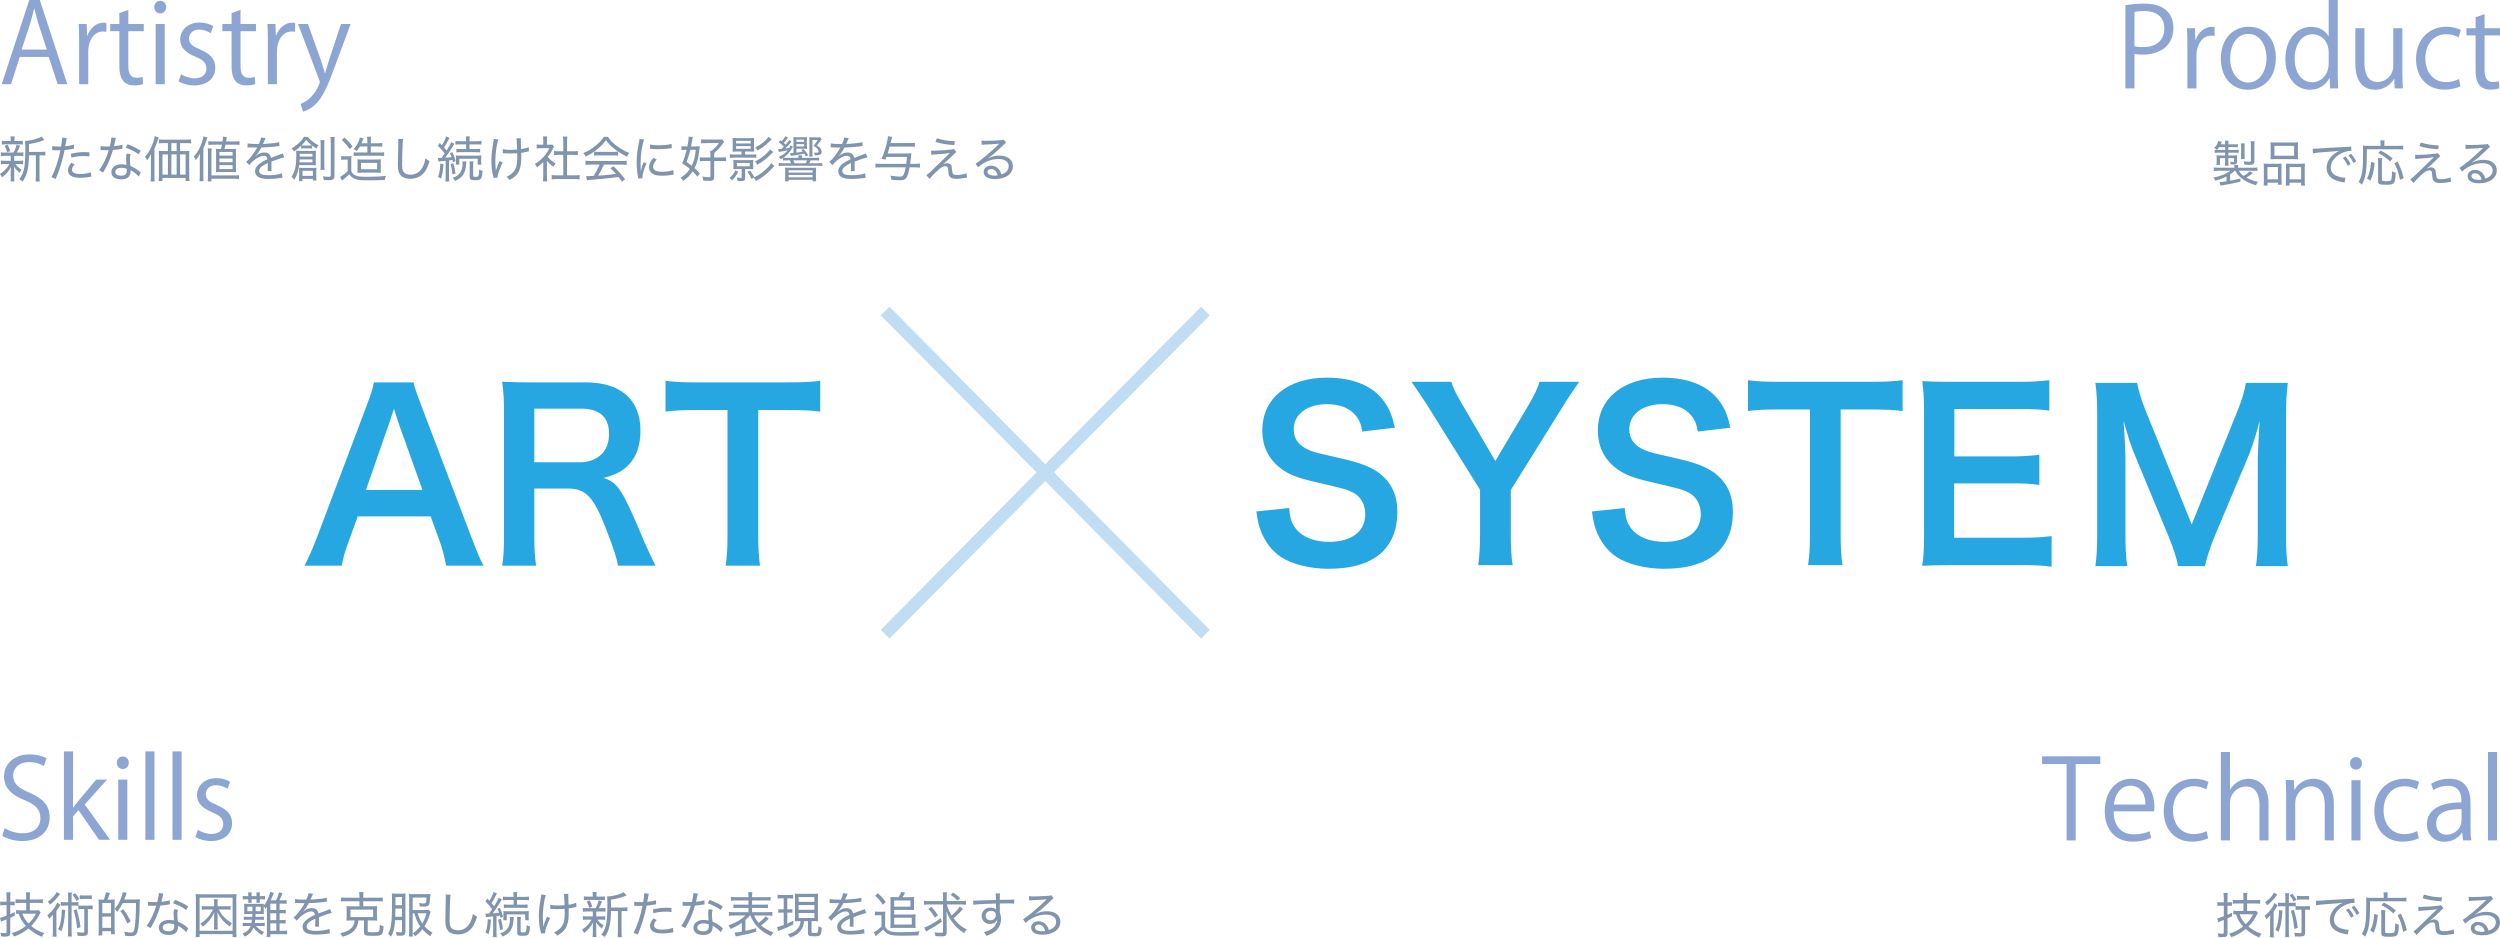 <?xml version="1.0" encoding="UTF-8"?><svg id="a" xmlns="http://www.w3.org/2000/svg" width="1120" height="420" viewBox="0 0 1120 420"><defs><style>.b{fill:#8194ae;}.c{fill:#8ca5d2;}.d{fill:#c0ddf3;}.e{fill:#27a7e1;}</style></defs><g><path class="c" d="M30.163,37.73h-4.31l-4.017-12.23H8.857l-3.917,12.23H.775L13.119,0h4.702l12.342,37.731h0Zm-9.161-15.499l-3.674-11.191c-.784-2.575-1.419-4.952-1.91-7.181h-.146c-.49,2.278-1.176,4.655-1.861,7.031l-3.723,11.339h11.315Z"/><path class="c" d="M47.654,14.213c-.44-.049-.882-.1-1.47-.1-4.408,0-6.661,4.408-6.661,8.962v14.656h-4.066V18.818c0-2.871-.049-5.496-.195-8.071h3.576l.196,5.2h.146c1.176-3.368,3.968-5.793,7.249-5.793,.44,0,.784,.1,1.225,.148v3.909h0Z"/><path class="c" d="M53.482,5.844l4.017-1.386v6.288h6.906v3.219h-6.906v15.595c0,3.417,1.028,5.298,3.625,5.298,1.225,0,2.058-.148,2.743-.396l.245,3.169c-.882,.396-2.253,.644-3.968,.644-6.465,0-6.661-5.941-6.661-8.814V13.964h-4.115v-3.219h4.115V5.843h-.002Z"/><path class="c" d="M71.755,5.993c-1.567,0-2.644-1.239-2.644-2.822,0-1.535,1.127-2.773,2.693-2.773,1.616,0,2.646,1.239,2.646,2.773,0,1.734-1.127,2.822-2.695,2.822Zm2.058,31.738h-4.066V10.745h4.066v26.985h0Z"/><path class="c" d="M94.384,14.856c-.98-.644-2.792-1.585-5.192-1.585-2.94,0-4.507,1.833-4.507,4.012,0,2.327,1.519,3.417,4.947,4.902,4.311,1.783,6.808,4.061,6.808,8.119,0,4.803-3.625,7.971-9.453,7.971-2.646,0-5.192-.743-7.003-1.833l1.127-3.169c1.421,.842,3.723,1.833,6.026,1.833,3.574,0,5.338-1.931,5.338-4.356,0-2.525-1.421-3.912-4.947-5.348-4.507-1.833-6.808-4.356-6.808-7.624,0-4.209,3.331-7.675,8.718-7.675,2.547,0,4.702,.743,6.122,1.634l-1.176,3.12h0Z"/><path class="c" d="M103.741,5.844l4.017-1.386v6.288h6.906v3.219h-6.906v15.595c0,3.417,1.028,5.298,3.625,5.298,1.225,0,2.058-.148,2.743-.396l.245,3.169c-.882,.396-2.253,.644-3.968,.644-6.465,0-6.661-5.941-6.661-8.814V13.964h-4.115v-3.219h4.115V5.843h-.002Z"/><path class="c" d="M132.202,14.213c-.44-.049-.882-.1-1.47-.1-4.408,0-6.661,4.408-6.661,8.962v14.656h-4.066V18.818c0-2.871-.049-5.496-.195-8.071h3.576l.196,5.2h.146c1.176-3.368,3.968-5.793,7.249-5.793,.44,0,.784,.1,1.225,.148v3.909h0Z"/><path class="c" d="M157.085,10.746l-7.102,19.113c-3.184,8.763-5.438,13.813-8.767,16.982-2.253,2.08-4.456,2.922-5.436,3.169l-1.127-3.466c6.22-2.327,8.621-9.161,8.621-9.705,0-.248-.098-.644-.294-1.139l-9.453-24.956h4.456l5.83,16.39c.686,1.882,1.274,4.012,1.715,5.646h.146c.44-1.634,1.078-3.664,1.715-5.743l5.387-16.291h4.309Z"/><path class="b" d="M2.224,69.838c-.827,0-1.351,.022-1.851,.111v-1.719c.522,.089,.96,.111,1.851,.111h3.812c.718-1.277,1.088-2.201,1.393-3.523l1.548,.486c-.479,1.233-.915,2.135-1.438,3.037h1.088c.872,0,1.329-.022,1.851-.111v1.719c-.61-.089-1.023-.111-1.851-.111h-2.242c-.022,.264-.022,.375-.022,.528v1.674h2.178c.805,0,1.243-.022,1.831-.132v1.694c-.544-.089-.96-.111-1.831-.111h-1.7c.677,.946,1.393,1.607,2.832,2.532-.392,.528-.566,.837-.85,1.432-1.437-1.256-1.786-1.63-2.549-2.84,.066,1.034,.087,1.32,.087,1.871v2.907c0,.748,.022,1.277,.109,1.871h-1.786c.087-.55,.131-1.123,.131-1.85v-2.863c0-.506,.022-.991,.087-1.741-.98,1.916-2.114,3.238-4.008,4.669-.261-.617-.522-1.08-.893-1.519,1.088-.705,1.917-1.408,2.744-2.334,.632-.705,.915-1.123,1.482-2.136h-1.983c-.915,0-1.284,.022-1.85,.111v-1.694c.544,.111,.958,.132,1.895,.132h2.527v-1.674c0-.175-.022-.286-.044-.528H2.224Zm6.098-6.669c.936,0,1.351-.022,1.895-.111v1.719c-.632-.089-1.023-.111-1.916-.111H2.724c-.915,0-1.329,.022-1.917,.111v-1.719c.479,.089,.958,.111,1.959,.111h2.026v-.506c0-.726-.022-1.034-.109-1.564h1.872c-.087,.462-.109,.792-.109,1.542v.528h1.874Zm-5.118,5.043c-.37-1.298-.632-1.938-1.155-2.885l1.393-.484c.567,1.079,.805,1.694,1.155,2.885l-1.393,.484Zm15.115-.153c.958,0,1.481-.044,2.004-.132v1.784c-.544-.089-1.001-.111-1.895-.111h-.718v9.4c0,1.168,.022,1.741,.131,2.312h-1.917c.087-.638,.131-1.189,.131-2.312v-9.4h-3.093c-.044,5.614-.871,8.983-2.832,11.715-.588-.528-.849-.726-1.481-1.08,.936-1.188,1.548-2.422,1.983-4.051,.501-1.936,.718-4.843,.718-10.106,0-1.432-.044-2.334-.131-2.974h.174c1.241,0,3.42-.418,5.249-1.012,.871-.286,1.459-.55,1.959-.924l1.329,1.497c-.145,.045-.407,.14-.784,.286-1.809,.726-3.288,1.101-6.164,1.585v3.523h5.338Z"/><path class="b" d="M23.385,65.457c.718,.132,1.589,.198,2.788,.198,.349,0,.61,0,1.198-.022,.305-1.739,.479-3.016,.479-3.699v-.286l2.047,.22c-.087,.352-.217,1.049-.392,2.093-.131,.748-.174,.991-.283,1.563,1.656-.175,2.81-.375,3.876-.726l.087,1.805c-.117,.015-.327,.051-.632,.111-1.068,.22-2.505,.418-3.637,.506-.305,1.65-.871,4.051-1.481,6.076-.697,2.357-1.306,4.051-2.483,6.892l-1.917-.814c1.589-2.84,3.18-7.595,4.029-12.066-.283,0-1.088,.022-1.809,.022-.174,0-.762-.022-1.35-.044h-.544l.023-1.827v0Zm10.064,8.168c-.632,.748-.763,.924-.915,1.255-.174,.375-.283,.837-.283,1.189,0,1.211,1.306,1.892,3.659,1.892,1.612,0,3.593-.331,4.835-.792l.174,1.959c-.174,.029-.508,.088-1.001,.175-1.612,.264-2.722,.375-3.92,.375-3.637,0-5.554-1.168-5.554-3.413,0-1.012,.349-1.784,1.503-3.347l1.504,.707h0Zm6.622-3.544c-1.045-.132-1.654-.175-2.613-.175-2.004,0-3.463,.198-5.511,.726l-.174-1.762c2.613-.55,3.964-.726,5.968-.726,.414,0,.718,0,2.308,.067l.022,1.872h0v-.002Z"/><path class="b" d="M51.91,61.824c-.131,.396-.131,.462-.327,1.408-.152,.748-.283,1.233-.544,2.268,1.459-.132,2.832-.375,3.768-.683l.066,1.828c-.159,.015-.407,.051-.74,.111-.827,.153-2.07,.331-3.551,.439-.653,2.29-1.437,4.404-2.397,6.429-.522,1.056-.718,1.432-1.546,2.907-.196,.331-.327,.573-.435,.77l-1.764-1.034c1.546-1.983,3.289-5.614,4.291-9.005-.566,.022-.653,.022-1.567,.022-.522,0-.697,0-1.351-.022h-.762v-1.805c.762,.132,1.417,.175,2.636,.175,.589,0,1.155,0,1.503-.022,.37-1.386,.653-3.06,.718-4.051l2.003,.264Zm10.237,17.284c-.805-1.012-2.155-2.069-3.681-2.907,.044,.286,.044,.396,.044,.574,0,.837-.283,1.719-.718,2.267-.653,.837-1.917,1.32-3.441,1.32-.805,0-1.676-.132-2.375-.396-1.284-.439-2.092-1.564-2.092-2.885,0-2.048,1.873-3.48,4.553-3.48,.74,0,1.284,.067,2.2,.286-.087-1.079-.152-2.267-.152-2.995s.066-1.298,.217-2.048l1.786,.153c-.239,.837-.305,1.277-.305,2.115,0,.924,.109,2.267,.239,3.238,1.611,.726,2.397,1.166,3.703,2.201,.327,.264,.414,.331,.61,.528,.131,.103,.239,.19,.327,.264l-.915,1.762h0v.002Zm-7.71-3.939c-1.721,0-2.81,.726-2.81,1.85,0,1.057,.98,1.694,2.614,1.694,1.72,0,2.549-.726,2.549-2.245,0-.242-.044-.882-.066-.882-.872-.306-1.46-.417-2.287-.417Zm7.71-6.034c-1.829-1.277-3.551-2.156-5.903-3.016l.936-1.497c2.527,.991,4.073,1.762,5.859,2.929l-.893,1.585h0Z"/><path class="b" d="M67.604,71.557c0-1.079,0-1.541,.066-2.576-.479,.991-.98,1.805-1.786,2.907-.283-.682-.501-1.056-.893-1.607,1.481-1.694,2.592-3.655,3.551-6.254,.479-1.343,.653-2.004,.805-3.082l1.72,.66c-.152,.396-.196,.55-.414,1.188-.457,1.408-.697,2.048-1.459,3.787v12.153c0,1.146,.022,1.871,.109,2.576h-1.831c.087-.814,.131-1.542,.131-2.621v-7.132h0v.002Zm15.313-3.874c.915,0,1.481-.022,1.939-.089-.066,.484-.087,1.056-.087,1.981v9.026c0,.992,.022,1.695,.131,2.51h-1.742v-1.386h-10.368v1.386h-1.721c.087-.682,.131-1.475,.131-2.356v-9.116c0-.792-.044-1.453-.109-2.047,.544,.067,1.067,.089,1.959,.089h2.178v-3.566h-1.72c-.98,0-1.676,.044-2.353,.132v-1.805c.588,.089,1.306,.132,2.353,.132h9.693c1.046,0,1.786-.044,2.397-.132v1.805c-.632-.089-1.371-.132-2.353-.132h-2.57v3.566h2.241Zm-10.128,1.498v9.05h2.438v-9.05h-2.438Zm6.339-5.065h-2.353v3.566h2.353v-3.566Zm-2.353,14.115h2.353v-9.05h-2.353v9.05Zm3.898,0h2.483v-9.05h-2.483v9.05Z"/><path class="b" d="M89.508,71.446c0-1.034,0-1.299,.066-2.576-.61,1.168-1.001,1.828-1.85,2.929-.239-.573-.588-1.166-.915-1.607,1.612-1.85,2.636-3.611,3.507-5.989,.501-1.386,.697-2.069,.827-3.105l1.786,.462c-.174,.484-.261,.726-.414,1.188-.501,1.563-.677,2.048-1.417,3.677v12.176c0,1.034,.022,1.828,.109,2.576h-1.831c.087-.792,.131-1.497,.131-2.621v-7.111h.002Zm3.549,9.822c.087-.748,.109-1.386,.109-2.707v-9.689c0-1.012-.044-1.719-.131-2.379h1.809c-.087,.595-.109,1.365-.109,2.401v9.689h10.063c1.11,0,1.7-.022,2.287-.111v1.739c-.718-.089-1.328-.132-2.287-.132h-10.063v1.188h-1.678Zm2.266-16.443c-.871,0-1.371,.022-2.004,.089v-1.65c.589,.089,1.11,.111,2.135,.111h4.247c.109-.792,.152-1.123,.218-2.115l1.7,.111c-.152,1.012-.196,1.233-.327,2.004h3.898c1.001,0,1.438-.022,2.114-.132v1.694c-.675-.089-1.263-.111-1.959-.111h-4.336c-.117,.573-.261,1.212-.435,1.916h3.288c.915,0,1.437-.022,1.895-.067-.066,.595-.066,.991-.066,2.093v6.495c0,.837,0,1.277,.065,1.892-.915-.067-1.198-.067-1.917-.067h-5.207c-.718,0-1.023,0-1.895,.067,.044-.528,.066-1.101,.066-1.783v-6.826c-.044-1.056-.065-1.672-.087-1.871,.501,.044,.98,.067,1.809,.067h.479c.261-.991,.327-1.255,.457-1.916h-4.139Zm2.985,4.884h5.881v-1.63h-5.881v1.63Zm0,2.95h5.881v-1.629h-5.881v1.629Zm0,3.082h5.881v-1.762h-5.881v1.762Z"/><path class="b" d="M115.962,64.532c.675-1.541,.915-2.225,.98-2.929l2.047,.308c-.117,.176-.29,.55-.522,1.123-.283,.705-.522,1.256-.653,1.475,.102-.015,.559-.044,1.371-.089,2.702-.153,4.727-.418,5.881-.77l.131,1.761c-.276,.029-.835,.103-1.676,.22-1.503,.198-4.291,.396-6.425,.462-.632,1.188-1.067,1.916-1.764,2.796-.174,.264-.632,.77-.697,.814-.131,.089-.217,.153-.217,.175l-.044,.044c.022,.044,.044,.067,.044,.067,.131-.111,.239-.175,.305-.22,.392-.331,.522-.418,.74-.55,.915-.595,1.983-.902,3.005-.902,1.633,0,2.636,.814,2.941,2.401,1.7-.66,2.592-.991,3.659-1.366,1.11-.396,1.176-.418,1.526-.638l.784,1.805c-1.176,.198-2.875,.748-5.773,1.871,.022,.726,.022,.792,.022,1.277,0,.242,0,.705-.022,1.146v.902c0,.375,0,.55,.044,.902l-1.786,.022c.066-.439,.131-1.741,.131-2.929v-.682c-1.328,.617-2.047,1.012-2.614,1.453-.893,.705-1.284,1.32-1.284,2.07,0,1.386,1.243,1.959,4.312,1.959,2.222,0,4.619-.353,5.925-.88l.196,2.026c-.349,.022-.435,.022-.893,.111-1.656,.264-3.659,.418-5.424,.418-2.026,0-3.42-.264-4.464-.86-.936-.528-1.481-1.497-1.481-2.643,0-1.255,.762-2.442,2.309-3.566,.805-.595,1.742-1.101,3.202-1.762-.131-1.079-.632-1.563-1.611-1.563-1.329,0-3.005,.814-4.727,2.312-.871,.726-1.35,1.255-1.742,1.871l-1.438-1.453c1.438-1.101,3.289-3.456,4.769-6.077,.044-.074,.109-.191,.196-.353-.066,0-.305,.022-.392,.022-.435,0-2.592-.044-3.049-.067-.217-.022-.327-.022-.435-.022s-.239,0-.457,.044l.044-1.805c.936,.175,2.309,.264,4.683,.264h.347v.004h-.002Z"/><path class="b" d="M134.01,73.999c-.414,2.863-.871,4.226-2.114,6.495-.479-.574-.805-.882-1.306-1.256,1.612-2.51,2.156-4.955,2.156-9.689,0-.902-.022-1.453-.087-2.026,.675,.067,1.176,.089,2.112,.089h5.054c.762,0,1.11-.022,1.72-.089-.066,.506-.087,.992-.087,1.674v3.214c0,.748,.022,1.144,.087,1.65-.522-.044-.893-.067-1.567-.067h-5.968v.004Zm.893-8.674c-1.067,1.012-1.721,1.542-3.202,2.554-.349-.595-.544-.837-1.088-1.344,1.831-1.166,2.919-2.026,4.073-3.238,.632-.66,1.046-1.188,1.503-1.981h1.721c.435,.617,.849,1.034,1.7,1.741,.936,.792,1.654,1.277,3.049,2.026-.392,.55-.588,.88-.827,1.475-1.001-.617-1.393-.881-2.004-1.344v1.32c-.349-.067-.677-.089-1.22-.089h-2.439c-.61,0-.871,.022-1.263,.089v-1.211h-.001v.003h-.002Zm.588,14.794v1.034h-1.567c.066-.528,.109-1.101,.109-1.805v-2.467c0-.814-.022-1.166-.066-1.717,.457,.044,.74,.067,1.546,.067h4.727c.588,0,1.001-.022,1.524-.089-.044,.506-.066,.902-.066,1.63v2.29c0,.748,.022,1.298,.109,1.805h-1.612v-.748h-4.702Zm-1.263-8.719c-.022,.617-.022,.77-.066,1.32h5.815v-1.32h-5.749Zm5.749-1.256v-1.255h-5.707v1.255h5.707Zm-1.437-4.932c.566,0,.915-.022,1.198-.067-1.177-.924-1.678-1.408-2.592-2.489-.718,1.056-1.088,1.497-2.07,2.489,.283,.044,.653,.067,1.133,.067h2.331Zm-3.027,13.562h4.661v-2.246h-4.661v2.246Zm9.91-15.986c-.109,.55-.131,1.168-.131,2.379v8.52c0,1.477,.022,1.805,.109,2.444h-1.851c.087-.617,.109-1.079,.109-2.444v-8.498c0-1.168-.022-1.805-.131-2.401h1.895Zm4.575-1.43c-.109,.617-.152,1.365-.152,2.665v14.598c0,1.762-.479,2.115-2.875,2.115-.435,0-.893-.022-1.895-.089-.109-.748-.217-1.123-.457-1.672,.915,.132,1.85,.22,2.613,.22,.784,0,.96-.111,.96-.66v-14.466c0-1.344-.044-2.026-.152-2.707h1.961v-.003h-.001Z"/><path class="b" d="M152.842,69.905c.522,.089,.893,.111,1.7,.111h1.263c.653,0,1.154-.022,1.676-.111-.087,.726-.109,1.233-.109,2.356v4.447c.522,1.057,.936,1.477,1.851,1.872,1.045,.462,2.287,.617,4.769,.617,3.986,0,6.687-.132,8.93-.439-.392,1.012-.414,1.056-.544,1.892-2.266,.089-4.813,.132-7.296,.132-3.876,0-5.097-.153-6.403-.771-.915-.418-1.526-.991-2.178-1.936-.958,.969-1.351,1.298-2.571,2.225-.217,.175-.457,.375-.74,.638l-.827-1.741c.85-.375,2.156-1.343,3.398-2.51v-5.174h-1.371c-.675,0-1.067,.022-1.546,.111v-1.716h0v-.002Zm1.503-8.28c1.524,1.386,2.483,2.444,3.637,3.941l-1.329,1.211c-1.176-1.694-2.047-2.687-3.529-4.073l1.221-1.079Zm6.903,4.008c-.479,.837-.718,1.188-1.417,2.07-.457-.396-.74-.595-1.415-.902,1.22-1.366,1.895-2.489,2.504-4.096,.152-.439,.239-.705,.305-1.101l1.656,.439c-.029,.088-.095,.234-.196,.439-.152,.308-.022,.089-.087,.198-.066,.198-.109,.286-.632,1.497h2.614v-.705c0-1.146-.044-1.674-.131-2.225h1.809c-.109,.484-.131,1.079-.131,2.225v.705h3.005c1.045,0,1.589-.044,2.136-.132v1.672c-.61-.067-1.155-.089-2.092-.089h-3.049v2.687h3.964c.982,0,1.503-.022,2.004-.111v1.672c-.675-.067-1.284-.111-2.004-.111h-9.715c-.675,0-1.329,.044-1.917,.089v-1.65c.479,.089,1.023,.111,1.983,.111h4.139v-2.687h-3.334v.003h0Zm.96,11.693c-.96,0-1.482,.022-2.114,.089,.066-.484,.087-.77,.087-2.136v-1.936c0-1.08-.022-1.542-.087-1.961,.675,.067,1.263,.089,2.33,.089h5.925c1.023,0,1.612-.022,2.309-.089-.087,.506-.087,.86-.087,2.136v1.783c0,1.278,0,1.585,.066,2.115-.653-.067-1.243-.089-2.244-.089h-6.185Zm-.458-1.497h7.21v-2.863h-7.21v2.863Z"/><path class="b" d="M180.602,62.264c-.109,.573-.174,1.166-.239,2.731-.087,1.607-.218,6.936-.218,8.41,0,2.004,.152,2.84,.61,3.566,.566,.837,1.676,1.298,3.18,1.298,2.438,0,4.442-1.366,5.598-3.831,.522-1.08,.784-1.983,1.067-3.523,.718,.638,1.023,.837,1.85,1.255-.849,2.687-1.481,4.029-2.461,5.175-1.567,1.828-3.659,2.752-6.186,2.752-1.503,0-2.808-.353-3.637-.946-.74-.55-1.329-1.408-1.612-2.357-.196-.66-.305-1.739-.305-2.907,0-1.343,.022-2.026,.174-8.941,.022-.638,.022-1.146,.022-1.475,0-.484-.022-.748-.066-1.233l2.223,.022Z"/><path class="b" d="M196.19,70.72c.305,.044,.457,.044,.784,.044,.131,0,.61-.022,.871-.022,.493-.69,.951-1.342,1.371-1.959-.98-1.344-1.676-2.136-3.027-3.456l.827-1.277c.588,.617,.697,.726,.98,1.034,.937-1.542,1.568-2.929,1.831-3.986l1.548,.66c-.131,.22-.239,.396-.414,.748-.784,1.586-1.306,2.51-2.026,3.588,.522,.595,.762,.881,1.154,1.365,1.373-2.201,1.743-2.907,2.026-3.831l1.459,.814c-.174,.249-.537,.844-1.088,1.783-.74,1.233-2.112,3.259-3.004,4.425,1.72-.132,2.134-.153,2.832-.264-.239-.705-.349-.969-.74-1.783l1.088-.439c.718,1.475,1.023,2.334,1.459,4.008l-1.176,.506c-.087-.462-.131-.595-.239-.991-.522,.089-.718,.111-1.546,.198v7.244c0,.946,.044,1.564,.131,2.201h-1.764c.087-.66,.131-1.32,.131-2.201v-7.089c-.915,.111-1.46,.153-1.831,.175-.762,.044-1.045,.089-1.417,.153l-.217-1.65h-.001Zm2.504,2.795c-.218,2.995-.501,4.535-1.11,6.473l-1.351-.726c.675-1.872,.85-2.929,1.046-5.989l1.415,.242Zm4.422-.396c.653,2.444,.675,2.621,.936,4.624l-1.306,.439c-.174-1.828-.435-3.214-.85-4.691l1.221-.373Zm5.794-.814c-.066,.396-.066,.506-.131,1.432-.131,2.026-.544,3.435-1.371,4.646-.827,1.166-1.676,1.827-3.551,2.707-.261-.595-.567-.971-1.088-1.408,1.764-.638,2.68-1.278,3.42-2.379,.653-.991,1.023-2.401,1.023-4.007,0-.396-.022-.617-.087-.991h1.784Zm-2.636-7.62c-1.023,0-1.611,.022-2.242,.111v-1.652c.61,.089,1.263,.132,2.266,.132h2.505v-.418c0-.726-.044-1.233-.131-1.741h1.809c-.087,.528-.131,1.012-.131,1.783v.375h3.093c.982,0,1.676-.044,2.266-.132v1.652c-.632-.089-1.198-.111-2.222-.111h-3.137v2.093h2.57c.98,0,1.567-.044,2.178-.111v1.607c-.567-.067-1.22-.111-2.156-.111h-6.317c-.96,0-1.567,.044-2.178,.111v-1.607c.588,.067,1.22,.111,2.178,.111h2.178v-2.093h-2.53Zm-2.092,9.076c.066-.528,.087-.86,.087-1.477v-1.123c0-.77-.022-1.101-.087-1.497,.435,.044,.98,.067,2.048,.067h7.166c1.067,0,1.7-.022,2.242-.111-.044,.462-.066,.837-.066,1.453v1.298c0,.617,.022,1.08,.087,1.388h-1.654v-2.643h-8.254v2.643h-1.568Zm7.929-1.454c-.109,.528-.131,.991-.131,1.761v4.646c0,.396,.196,.506,1.001,.506,.675,0,1.045-.067,1.198-.22,.305-.286,.457-1.211,.501-3.06,.566,.353,.958,.506,1.526,.617-.152,1.805-.305,2.641-.632,3.238-.392,.726-.936,.924-2.571,.924-1.265,0-1.634-.044-2.026-.264-.37-.198-.544-.573-.544-1.211v-5.175c0-.748-.044-1.277-.109-1.761h1.786Z"/><path class="b" d="M223.234,62.485c-.718,2.178-1.329,6.54-1.329,9.622,0,.946,.044,1.981,.152,3.171,.022,.398,.066,1.012,.087,1.408,.37-1.519,.61-2.201,1.655-4.557l1.393,.66c-.653,1.298-1.22,2.665-1.655,3.941-.457,1.298-.632,2.069-.632,2.84l-1.786,.111c-.044-.264-.066-.353-.174-.771-.544-2.178-.805-4.337-.805-6.715,0-2.554,.174-4.226,.849-8.432,.152-.86,.174-1.057,.174-1.542l2.07,.265h.001Zm2.025,4.338c.872,.22,2.048,.308,3.724,.308,.915,0,1.546-.022,2.68-.132-.152-4.029-.174-4.36-.283-5.043l1.983-.022c-.044,.353-.044,.506-.044,.726,0,.132,0,.242,.022,.66,.022,.484,.044,1.652,.109,3.502,1.589-.242,2.614-.528,3.42-.902l.109,1.872c-.392,.067-.48,.089-1.177,.242-.915,.22-1.35,.308-2.308,.439,.015,.338,.022,.866,.022,1.585,0,2.907-.196,4.405-.762,5.945-.697,1.938-1.917,3.238-4.378,4.646-.544-.682-.762-.902-1.459-1.432,1.524-.726,2.525-1.475,3.332-2.51,1.088-1.386,1.481-3.016,1.481-6.32,0-.506,0-1.146-.022-1.741-.85,.067-2.2,.132-3.18,.132-.632,0-1.546-.022-2.571-.089-.174-.022-.305-.022-.392-.022h-.305v-1.847h0Z"/><path class="b" d="M245.026,79.088c0,.969,.044,1.585,.109,2.178h-1.895c.087-.638,.131-1.256,.131-2.201v-6.473c-1.023,1.012-1.589,1.475-2.853,2.401-.239-.617-.501-1.056-.893-1.541,1.546-.946,2.702-1.894,3.92-3.214,1.088-1.189,1.765-2.201,2.571-3.853h-3.92c-.697,0-1.176,.022-1.786,.089v-1.741c.632,.067,1.045,.089,1.721,.089h1.241v-2.004c0-.595-.044-1.233-.131-1.694h1.917c-.087,.462-.131,1.034-.131,1.741v1.959h1.177c.632,0,.98-.022,1.241-.067l.784,.881c-.152,.242-.305,.506-.501,.924-.697,1.475-1.306,2.443-2.353,3.744,1.133,1.298,2.004,2.048,3.507,2.951-.392,.506-.61,.88-.872,1.497-1.263-.882-2.112-1.652-2.985-2.707v7.048h0v-.005Zm9.018-.55h3.224c1.133,0,1.809-.044,2.397-.132v1.961c-.697-.111-1.481-.153-2.397-.153h-7.732c-.958,0-1.676,.044-2.375,.153v-1.961c.632,.089,1.263,.132,2.397,.132h2.788v-9.161h-2.004c-.784,0-1.481,.044-2.134,.111v-1.85c.588,.089,1.198,.132,2.134,.132h2.004v-4.513c0-.77-.044-1.256-.152-2.07h2.004c-.131,.837-.152,1.256-.152,2.07v4.513h2.722c.958,0,1.524-.022,2.133-.132v1.85c-.653-.067-1.329-.111-2.133-.111h-2.722v9.161h0Z"/><path class="b" d="M272.352,61.276c1.045,1.585,1.959,2.576,3.637,3.853,1.895,1.477,3.92,2.621,5.903,3.369-.479,.66-.74,1.123-.96,1.719-2.047-.971-4.159-2.268-5.901-3.699-1.503-1.188-2.527-2.267-3.551-3.72-1.023,1.432-1.916,2.379-3.354,3.588-1.895,1.63-3.659,2.751-5.751,3.72-.261-.595-.61-1.123-1.023-1.542,2.2-.924,3.92-1.981,5.685-3.435,1.481-1.211,2.527-2.379,3.463-3.853h1.851Zm-7.536,12.461c-1.088,0-1.85,.044-2.505,.132v-1.871c.699,.089,1.438,.132,2.505,.132h13.439c1.11,0,1.831-.044,2.505-.132v1.871c-.653-.089-1.417-.132-2.505-.132h-7.71c-.96,2.178-1.548,3.302-2.592,4.955,2.004-.111,5.227-.418,8.015-.771-1.088-1.211-1.503-1.65-2.505-2.621l1.393-.792c2.375,2.334,3.703,3.853,5.207,5.814l-1.459,1.057c-.762-1.101-1.023-1.497-1.503-2.093-3.659,.484-7.493,.902-10.759,1.144-2.222,.175-2.875,.242-3.42,.353l-.283-1.938c.414,.044,.805,.067,1.133,.067,.203,0,.937-.037,2.2-.111,1.176-1.85,1.872-3.214,2.658-5.063h-3.814Zm1.35-5.792c.501,.067,.958,.089,1.764,.089h7.078c.849,0,1.371-.022,1.872-.089v1.762c-.522-.067-1.067-.089-1.85-.089h-7.122c-.653,0-1.263,.022-1.742,.089v-1.762h0Z"/><path class="b" d="M287.067,76.665c.217-1.233,.566-2.29,1.263-4.029l1.306,.617c-1.088,2.333-1.831,4.866-1.831,6.209,0,.089,0,.242,.022,.418l-1.895,.132c-.044-.353-.066-.484-.131-.924-.414-2.422-.566-4.051-.566-6.276,0-3.082,.261-5.461,.958-8.718,.217-1.101,.261-1.32,.305-1.872l2.07,.286c-.392,1.034-.784,2.665-1.088,4.383-.327,1.938-.501,4.226-.501,6.737,0,.439,.022,1.497,.044,2.093,0,.484,.022,.573,.022,.946h.023Zm7.144-5.197c-1.133,1.256-1.634,2.268-1.634,3.238,0,1.497,1.351,2.247,3.986,2.247,1.959,0,3.834-.286,5.074-.771l.196,2.004c-.283,.044-.327,.044-.784,.132-1.567,.286-3.027,.418-4.486,.418-2.571,0-4.203-.55-5.118-1.741-.414-.55-.653-1.32-.653-2.115,0-1.298,.588-2.576,1.939-4.161l1.481,.749h-.001Zm-3.005-6.714c1.001,.242,2.004,.331,3.681,.331,2.549,0,4.639-.22,5.968-.595l.109,1.871c-.066,0-.566,.067-1.503,.198-1.329,.175-3.027,.286-4.639,.286-1.11,0-1.809-.044-2.919-.153-.044,0-.174-.015-.392-.044-.131-.022-.174-.022-.349-.044l.042-1.85h0Z"/><path class="b" d="M312.455,79.176c-.98-1.188-1.371-1.607-2.155-2.379-1.22,1.828-2.287,2.885-4.247,4.271-.327-.55-.677-.991-1.133-1.432,1.85-1.144,3.005-2.225,4.159-3.962-1.284-1.057-1.85-1.477-3.463-2.489,.827-1.892,1.393-3.633,2.004-6.076h-.61c-.653,0-1.176,.044-1.721,.111v-1.741c.588,.089,1.11,.132,1.917,.132h.74c.349-1.739,.566-3.259,.566-4.139,0-.044-.022-.153-.022-.264l1.872,.153c-.066,.286-.131,.705-.239,1.365-.131,.814-.349,2.093-.522,2.885h1.917c.849,0,1.437-.022,1.938-.089-.029,.22-.066,.587-.109,1.101-.066,.924-.327,2.665-.501,3.633-.414,2.026-.893,3.48-1.7,5.043,.872,.792,1.306,1.233,2.397,2.422l-1.088,1.455h-.001Zm-3.18-12.069c-.058,.176-.124,.426-.196,.748-.327,1.32-.827,2.929-1.481,4.71,1.176,.814,1.612,1.123,2.309,1.674,.958-1.916,1.481-4.051,1.809-7.133h-2.44Zm8.996,2.575c0-.792-.044-1.365-.152-2.115h.763c1.371-1.146,2.133-1.961,3.18-3.456h-5.794c-.827,0-1.612,.044-2.2,.111v-1.828c.566,.089,1.306,.132,2.266,.132h5.446c.936,0,1.371-.022,1.742-.111l.915,1.168c-.117,.117-.544,.668-1.284,1.65-.915,1.211-1.831,2.158-3.202,3.369v1.959h3.332c.936,0,1.393-.022,2.003-.132v1.827c-.632-.111-1.088-.132-2.003-.132h-3.332v6.958c0,1.585-.457,1.959-2.353,1.959-.567,0-1.568-.067-2.549-.153-.087-.814-.152-1.123-.392-1.784,1.22,.198,2.155,.308,2.788,.308,.675,0,.827-.089,.827-.462v-6.826h-2.744c-.871,0-1.415,.044-2.025,.132v-1.827c.501,.111,.958,.132,2.004,.132h2.766v-.878h-.002Z"/><path class="b" d="M330.742,76.907c-.805,1.674-1.437,2.576-2.744,3.853-.37-.418-.632-.66-1.155-1.057,1.351-1.144,1.851-1.805,2.571-3.391l1.329,.596h-.001Zm-.588-9.028c-1.067,0-1.589,.022-1.983,.067,.066-.638,.087-1.211,.087-1.871v-2.357c0-.837-.022-1.386-.087-1.916,.632,.067,1.11,.089,2.092,.089h5.532c.915,0,1.526-.022,2.07-.089-.066,.55-.066,.814-.066,1.961v2.312c0,.837,.022,1.277,.066,1.871-.37-.044-.96-.067-1.939-.067h-2.133v1.365h2.919c1.046,0,1.503-.022,2.092-.111v1.586c-.544-.089-1.11-.111-2.07-.111h-7.623c-.982,0-1.568,.044-2.136,.132v-1.629c.501,.089,1.088,.132,2.136,.132h3.093v-1.365h-2.048Zm0,7.858c-.762,0-1.133,.022-1.633,.067,.066-.418,.087-.859,.087-1.365v-1.386c0-.528-.022-.971-.087-1.388,.479,.044,.805,.067,1.633,.067h5.685c.805,0,1.176-.022,1.634-.067-.044,.484-.066,.902-.066,1.388v1.386c0,.462,.022,.881,.066,1.365-.48-.044-.872-.067-1.634-.067h-2.004v3.853c0,.573-.087,.946-.305,1.188-.261,.264-.632,.353-1.7,.353-.392,0-.718-.022-1.393-.067-.044-.528-.174-1.101-.327-1.585,.566,.132,1.11,.22,1.654,.22,.435,0,.501-.067,.501-.439v-3.523h-2.112Zm-.392-11.471h6.556v-1.146h-6.556v1.146Zm0,2.399h6.556v-1.211h-6.556v1.211Zm.37,7.817h5.773v-1.475h-5.773v1.475Zm6.512,5.659c-.588-1.32-.98-2.026-1.786-3.171l1.198-.55c.849,1.146,1.371,1.961,1.895,2.974,1.786-.793,3.485-1.961,5.249-3.611,1.088-1.034,1.917-1.981,2.331-2.687l1.415,1.233c-.392,.367-1.001,.997-1.829,1.892-.718,.792-1.895,1.85-3.027,2.707-1.176,.88-1.959,1.366-3.463,2.136-.283-.573-.457-.837-.98-1.475l-1.002,.55h-.001Zm9.758-12.042c-.327,.286-.566,.506-.893,.837-1.959,2.07-3.768,3.48-6.251,4.867-.283-.573-.588-1.034-1.001-1.519,1.7-.726,3.332-1.828,4.944-3.347,.98-.924,1.438-1.43,1.764-2.004l1.438,1.166h0Zm-.633-5.703c-.327,.286-.522,.485-1.612,1.519-1.589,1.497-2.766,2.379-4.791,3.523-.327-.638-.567-.969-1.023-1.475,1.809-.792,3.158-1.719,4.595-3.105,.718-.705,.893-.924,1.35-1.564l1.482,1.102h0Z"/><path class="b" d="M350.792,70.741c-.327,.2-.501,.308-.958,.574-.392-.462-.457-.506-1.088-.971,2.004-.902,3.027-1.65,4.139-2.995-.677,.153-2.571,.506-3.42,.638-.087,0-.181,.015-.283,.044-.087,.022-.109,.022-.239,.044l-.327-1.32c.087,.022,.152,.022,.174,.022,.044,0,.109,0,.217-.022h.196c.305-.022,.522-.022,.936-.067,.435-.418,.566-.528,1.046-1.034-.805-.792-1.329-1.233-2.375-1.938l.805-.902c.283,.22,.349,.264,.588,.462,.872-.924,1.329-1.586,1.634-2.29l1.22,.705c-.117,.133-.225,.272-.327,.418-.544,.682-1.134,1.386-1.634,1.892,.48,.398,.589,.506,.893,.793,.718-.793,1.155-1.366,1.548-2.026l1.11,.682c-1.155,1.365-2.178,2.465-2.897,3.082,.871-.111,1.176-.153,1.872-.286,.239-.439,.349-.66,.501-1.123l1.11,.617c-.087,.161-.217,.382-.392,.66-.936,1.694-2.244,3.105-3.92,4.25,.632,.044,1.088,.067,2.048,.067h4.769c0-.528-.022-.771-.087-1.101h1.742c-.066,.286-.087,.484-.087,1.101h5.468c1.133,0,1.589-.022,2.2-.111v1.32c-.675-.089-1.176-.111-2.2-.111h-1.612c-.217,.528-.37,.859-.61,1.32h3.398c1.351,0,1.809-.022,2.439-.111v1.343c-.675-.089-1.306-.111-2.439-.111h-14.658c-1.11,0-1.742,.022-2.416,.111v-1.365c.697,.111,1.263,.132,2.416,.132h3.093c-.196-.617-.261-.748-.544-1.32h-.871c-.982,0-1.526,.022-2.178,.111v-1.187h0l-.002,.004Zm.982,6.187c0-.946-.022-1.344-.087-1.828,.61,.067,1.241,.089,2.287,.089h9.474c1.023,0,1.765-.022,2.178-.089-.066,.462-.087,.946-.087,1.828v2.379c0,.882,.022,1.388,.131,1.916h-1.612v-.682h-10.781v.66h-1.634c.109-.528,.131-.992,.131-1.916v-2.357h.001Zm1.503,.396h10.759v-1.056h-10.759v1.056Zm0,2.115h10.759v-1.079h-10.759v1.079Zm2.222-16.074c0-.837-.022-1.366-.087-1.961,.501,.067,.98,.089,1.809,.089h2.483c.893,0,1.35-.022,1.831-.089-.044,.439-.066,1.012-.066,1.674v1.981c0,.837,.022,1.255,.066,1.652-.567-.067-1.068-.089-1.548-.089h-3.202v1.762c1.177-.132,1.765-.242,2.832-.462-.239-.308-.327-.418-.632-.748l1.023-.418c.871,.924,1.35,1.564,2.07,2.774l-1.088,.573c-.305-.595-.414-.771-.718-1.277-1.983,.418-3.441,.682-5.51,.969,0,0-.152,.022-.457,.089l-.349-1.298h.174c.283,0,.675-.022,1.371-.067v-5.155h-.003Zm5.466,9.777c.217-.418,.414-.814,.588-1.32h-6.142c.217,.439,.414,.924,.544,1.32h5.01Zm-.74-9.578v-1.012h-3.441v1.012h3.441Zm-3.441,2.048h3.441v-1.034h-3.441v1.034Zm7.166,2.731c0,.837,.022,1.344,.109,1.805h-1.567c.087-.484,.131-1.034,.131-1.827v-5.043c0-.726-.022-1.298-.066-1.805,.392,.044,.85,.067,1.612,.067h1.809c.74-.015,1.198-.037,1.371-.067l.763,.859c-.131,.132-.196,.22-.283,.396-.327,.528-1.198,1.674-1.85,2.422,1.526,1.012,2.136,1.805,2.136,2.796,0,.683-.349,1.211-.936,1.432-.392,.132-1.023,.22-1.809,.22h-.305c-.131-.66-.174-.792-.435-1.256,.479,.067,.762,.089,1.11,.089,.763,0,.96-.132,.96-.638,0-.308-.131-.617-.37-.991-.349-.462-.785-.837-1.895-1.542,.893-.969,1.284-1.519,1.872-2.532h-2.353v5.614h-.003Z"/><path class="b" d="M377.226,64.534c.675-1.541,.915-2.225,.98-2.929l2.047,.308c-.117,.176-.29,.55-.522,1.123-.283,.705-.522,1.256-.653,1.475,.102-.015,.559-.044,1.371-.089,2.702-.153,4.727-.418,5.881-.77l.131,1.761c-.276,.029-.834,.103-1.676,.22-1.503,.198-4.291,.396-6.425,.462-.632,1.188-1.067,1.916-1.764,2.796-.174,.264-.632,.77-.697,.814-.131,.089-.217,.153-.217,.175l-.044,.044c.022,.044,.044,.067,.044,.067,.131-.111,.239-.175,.305-.22,.392-.331,.522-.418,.74-.55,.915-.595,1.983-.902,3.005-.902,1.633,0,2.636,.814,2.941,2.401,1.7-.66,2.592-.991,3.659-1.366,1.11-.396,1.176-.418,1.526-.638l.784,1.805c-1.176,.198-2.875,.748-5.773,1.871,.022,.726,.022,.792,.022,1.277,0,.242,0,.705-.022,1.146v.902c0,.375,0,.55,.044,.902l-1.786,.022c.066-.439,.131-1.741,.131-2.929v-.682c-1.328,.617-2.047,1.012-2.614,1.453-.893,.705-1.284,1.32-1.284,2.07,0,1.386,1.243,1.959,4.312,1.959,2.222,0,4.619-.353,5.925-.88l.196,2.026c-.349,.022-.435,.022-.893,.111-1.656,.264-3.659,.418-5.424,.418-2.026,0-3.42-.264-4.464-.86-.936-.528-1.481-1.497-1.481-2.643,0-1.255,.762-2.442,2.309-3.566,.805-.595,1.742-1.101,3.202-1.762-.131-1.079-.632-1.563-1.611-1.563-1.329,0-3.005,.814-4.727,2.312-.871,.726-1.35,1.255-1.742,1.871l-1.438-1.453c1.438-1.101,3.289-3.456,4.769-6.077,.044-.074,.109-.191,.196-.353-.066,0-.305,.022-.392,.022-.435,0-2.592-.044-3.049-.067-.217-.022-.327-.022-.435-.022s-.239,0-.457,.044l.044-1.805c.936,.175,2.309,.264,4.683,.264h.347v.004h-.002Z"/><path class="b" d="M397.124,70.302c-.131,.396-.217,.595-.435,1.166l-1.743-.308c1.306-3.06,2.156-5.878,2.722-8.941,.087-.439,.131-.77,.131-1.188l1.916,.286c-.152,.418-.217,.682-.305,1.034-.152,.617-.239,.969-.435,1.741h8.647c1.067,0,1.589-.022,2.244-.111v1.805c-.567-.067-1.22-.111-2.2-.111h-9.105c-.349,1.277-.522,1.892-.893,3.082h8.364c1.046,0,1.831-.044,2.287-.111-.087,.55-.196,1.388-.435,3.677-.044,.375-.066,.484-.152,1.079h2.026c.871,0,1.654-.044,2.375-.132v1.828c-.718-.089-1.503-.132-2.375-.132h-2.266c-.414,2.357-.849,3.765-1.371,4.58-.566,.902-1.35,1.211-3.005,1.211-.958,0-1.916-.067-3.746-.22-.109-.705-.196-1.101-.479-1.85,2.047,.308,3.202,.418,4.138,.418,1.176,0,1.526-.22,1.917-1.123,.305-.705,.566-1.695,.805-3.016h-11.109c-.915,0-1.72,.044-2.438,.132v-1.828c.653,.089,1.481,.132,2.461,.132h11.347c.109-.814,.131-.902,.327-3.105h-9.213v.003h0Z"/><path class="b" d="M417.133,67.463c.567,.022,.871,.044,1.329,.044,1.938,0,5.837-.264,7.798-.528,.522-.089,.784-.153,1.088-.264l1.11,1.386c-.435,.331-.762,.638-1.916,1.783-1.656,1.652-3.202,3.06-4.159,3.787,.98-.439,1.415-.573,1.959-.573,.632,0,1.176,.242,1.567,.682s.501,.882,.61,2.136c.087,1.211,.174,1.63,.414,1.961,.283,.375,.762,.528,1.654,.528,1.567,0,3.246-.308,4.4-.814l.261,1.983c-.188,.015-.791,.103-1.809,.264-1.263,.22-2.047,.286-3.004,.286-1.7,0-2.68-.396-3.158-1.277-.283-.506-.37-.924-.479-2.401-.066-.946-.109-1.233-.239-1.497-.152-.308-.522-.506-.96-.506-1.11,0-2.155,.617-3.942,2.312-1.088,1.034-2.439,2.442-3.224,3.347l-1.437-1.63c.784-.55,1.11-.814,2.33-1.961,2.026-1.916,3.507-3.347,4.988-4.821,.261-.264,1.351-1.32,3.289-3.193-1.567,.308-1.809,.331-6.861,.726-.675,.044-.893,.067-1.481,.153l-.13-1.916h0v.002Zm2.57-5.506c2.397,.792,5.074,1.233,8.104,1.32l-.327,1.739c-3.898-.308-5.554-.595-8.385-1.43l.608-1.629h0Z"/><path class="b" d="M439.711,62.949c.632,.111,1.088,.132,2.2,.132,1.831,0,4.705-.132,6.644-.286,.632-.044,.827-.089,1.134-.264l1.045,1.432c-.327,.175-.457,.264-1.11,.924-2.941,2.863-5.554,5.085-7.035,6.012l.044,.089c1.764-.902,3.288-1.277,5.118-1.277,3.659,0,6.012,1.85,6.012,4.711,0,3.48-3.202,5.814-8.015,5.814-2.136,0-3.615-.484-4.422-1.432-.392-.462-.653-1.188-.653-1.85,0-1.564,1.417-2.731,3.332-2.731,1.459,0,2.766,.638,3.637,1.805,.435,.595,.677,1.101,.982,2.093,.805-.242,1.284-.462,1.786-.837,.958-.683,1.481-1.674,1.481-2.818,0-2.026-1.721-3.238-4.574-3.238-3.224,0-6.578,1.365-9.148,3.744l-1.11-1.672c1.917-1.079,6.861-5.217,10.128-8.477l.174-.175,.239-.242-.022-.044c-.066,.022-.109,.022-.174,.022-.805,.132-3.268,.264-6.447,.396-.457,.022-.677,.044-1.155,.111l-.087-1.938h-.004Zm4.29,12.79c-.98,0-1.612,.484-1.612,1.255,0,1.034,1.198,1.695,3.093,1.695,.501,0,.74-.022,1.438-.132-.457-1.85-1.437-2.818-2.919-2.818h0Z"/></g><g><path class="c" d="M19.618,343.168c-1.077-.693-3.429-1.734-6.563-1.734-5.192,0-7.151,3.218-7.151,5.941,0,3.712,2.253,5.594,7.251,7.724,6.024,2.575,9.11,5.695,9.11,11.092,0,5.99-4.31,10.595-12.344,10.595-3.379,0-7.053-1.039-8.915-2.378l1.127-3.416c2.009,1.337,4.995,2.326,8.033,2.326,4.995,0,7.934-2.722,7.934-6.783,0-3.714-2.008-5.99-6.857-7.973-5.633-2.13-9.453-5.446-9.453-10.646,0-5.743,4.604-9.951,11.413-9.951,3.527,0,6.221,.89,7.64,1.783l-1.226,3.418h0v.002Z"/><path class="c" d="M49.353,376.244h-4.995l-9.208-13.319-2.449,2.822v10.497h-4.066v-39.613h4.066v25.203h.098c.637-.941,1.567-2.13,2.302-3.019l7.984-9.556h4.899l-10.041,11.141,11.411,15.843h0Z"/><path class="c" d="M54.988,344.506c-1.567,0-2.644-1.237-2.644-2.822,0-1.534,1.127-2.773,2.693-2.773,1.616,0,2.646,1.239,2.646,2.773,0,1.734-1.127,2.822-2.695,2.822Zm2.058,31.738h-4.066v-26.985h4.066v26.985Z"/><path class="c" d="M69.194,376.244h-4.066v-39.613h4.066v39.613h0Z"/><path class="c" d="M81.343,376.245h-4.066v-39.613h4.066v39.613h0Z"/><path class="c" d="M101.915,353.369c-.98-.644-2.792-1.585-5.192-1.585-2.94,0-4.507,1.833-4.507,4.012,0,2.326,1.519,3.416,4.947,4.902,4.311,1.783,6.808,4.061,6.808,8.119,0,4.802-3.625,7.971-9.453,7.971-2.646,0-5.192-.741-7.003-1.831l1.127-3.169c1.421,.841,3.723,1.831,6.026,1.831,3.574,0,5.338-1.929,5.338-4.356,0-2.525-1.421-3.912-4.947-5.348-4.507-1.833-6.808-4.359-6.808-7.624,0-4.209,3.331-7.676,8.718-7.676,2.547,0,4.702,.743,6.122,1.634l-1.176,3.122h0v-.002Z"/><path class="b" d="M1.85,405.49c-.566,0-1.001,.022-1.764,.111v-1.741c.544,.089,1.023,.132,1.743,.132h1.11v-2.026c0-.859-.044-1.541-.152-2.223h1.938c-.087,.638-.131,1.32-.131,2.201v2.047h.457c.567,0,1.046-.022,1.526-.087v1.674c-.522-.068-.98-.089-1.567-.089h-.414v4.073c.675-.286,1.001-.439,2.025-.946v1.608c-.813,.382-1.488,.698-2.025,.946v6.715c0,1.365-.501,1.717-2.419,1.717-.501,0-1.067-.022-1.634-.067-.044-.595-.152-1.012-.37-1.63,.653,.089,1.393,.153,1.872,.153,.74,0,.893-.111,.893-.617v-5.57c-.936,.396-1.001,.42-1.589,.66-.349,.132-.522,.198-.893,.375l-.457-1.762c.762-.132,1.133-.242,2.353-.705,.087-.045,.283-.126,.588-.242v-4.712H1.85v.006h0Zm9.888-.992h-2.419c-1.067,0-1.829,.044-2.375,.111v-1.741c.522,.068,1.243,.111,2.353,.111h2.438v-.991c0-.882-.044-1.564-.131-2.225h1.895c-.087,.66-.131,1.321-.131,2.225v.991h3.507c.96,0,1.656-.042,2.331-.132v1.784c-.544-.089-1.481-.134-2.309-.134h-3.529v3.349h2.461c.718,0,1.198-.023,1.526-.089l.871,.969c-.217,.331-.327,.529-.697,1.256-.85,1.694-2.048,3.324-3.593,4.843,1.721,1.453,3.42,2.399,5.881,3.214-.479,.595-.762,1.079-1.001,1.694-2.505-1.079-4.181-2.137-6.077-3.811-2.178,1.784-4.159,2.907-6.491,3.698-.239-.573-.501-1.035-.936-1.585,2.33-.66,4.203-1.63,6.273-3.239-1.589-1.694-2.505-3.259-3.202-5.481-.414,.022-.697,.044-1.176,.111v-1.719c.588,.089,1.263,.134,2.003,.134h2.527v-3.344h0v.002Zm-1.721,4.824c.522,1.63,1.417,3.015,2.766,4.425,1.589-1.519,2.461-2.685,3.289-4.425h-6.056Z"/><path class="b" d="M23.689,412.272c0-.902,.022-1.455,.066-2.509-.522,.682-1.067,1.233-1.764,1.827-.239-.705-.37-.946-.784-1.564,1.306-.969,2.287-2.047,3.42-3.744,.392-.596,.805-1.408,.98-1.961l1.46,.992-.261,.396c-.044,.087-.109,.198-.196,.331-.392,.705-.936,1.519-1.35,2.069v8.962c0,1.233,.044,1.916,.131,2.554h-1.831c.109-.726,.131-1.344,.131-2.599v-4.756h0v.003h0Zm3.221-11.779c-.174,.206-.471,.588-.893,1.146-1.001,1.32-2.309,2.642-3.703,3.697-.261-.617-.479-.924-.893-1.387,1.809-1.278,3.31-2.886,3.986-4.316l1.503,.86Zm2.287,7.156c-.261,4.513-.718,7.046-1.7,9.578-.479-.396-.849-.617-1.415-.881,.61-1.388,.871-2.225,1.11-3.588,.305-1.719,.479-3.369,.522-5.328l1.482,.22h0Zm7.471-.375c-.74,0-1.067,.022-1.567,.087v-1.564c-.479-.067-.849-.087-1.567-.087h-1.46v11.339c0,1.102,.044,1.741,.131,2.532h-1.809c.087-.771,.131-1.475,.131-2.532v-11.339h-1.676c-.74,0-1.11,.022-1.612,.087v-1.717c.522,.089,.958,.111,1.917,.111h1.371v-2.137c0-.946-.022-1.455-.131-2.18h1.809c-.109,.707-.131,1.233-.131,2.18v2.137h1.177c.936,0,1.35-.022,1.916-.111v1.585c.414,.044,.763,.067,1.503,.067h3.049c.893,0,1.241-.022,1.786-.087v1.741c-.544-.089-.936-.111-1.786-.111h-.349v10.173c0,.859-.196,1.344-.632,1.564-.37,.198-1.068,.308-1.917,.308-.697,0-1.351-.022-2.026-.067-.044-.705-.152-1.211-.349-1.674,.915,.153,1.7,.22,2.592,.22,.566,0,.718-.087,.718-.484v-10.041h-1.088Zm-3.004-7.137c.805,.992,1.198,1.564,1.85,2.687l-1.263,.814c-.588-1.233-.915-1.717-1.765-2.795l1.177-.707h0Zm.697,7.247c.893,3.06,1.176,4.382,1.72,7.992l-1.524,.529c-.37-3.391-.805-5.614-1.568-8.148l1.373-.375h0v.002Zm6.773-4.557c-.48-.089-.982-.111-1.656-.111h-2.134c-.61,0-1.177,.044-1.634,.111v-1.762c.435,.068,.98,.111,1.654,.111h2.114c.718,0,1.22-.022,1.656-.111v1.762Z"/><path class="b" d="M46.506,403.049c.479-1.233,.74-2.093,.937-3.302l1.809,.308c-.392,1.233-.632,1.872-1.11,2.996h1.371c1.088-.023,1.721-.044,1.895-.089-.044,.573-.066,1.144-.066,1.936v2.312c1.045-1.121,1.872-2.465,2.658-4.27,.501-1.213,.915-2.554,1.001-3.259l1.786,.331c-.087,.152-.109,.22-.327,.902-.196,.595-.479,1.365-.762,2.069h5.097c.893,0,1.459-.022,1.895-.087-.066,.439-.066,.617-.087,1.497-.174,7.948-.435,11.187-1.089,13.189-.457,1.321-1.198,1.805-2.832,1.805-.784,0-1.35-.022-2.636-.152-.066-.726-.174-1.168-.435-1.828,1.132,.243,2.221,.375,2.897,.375,1.023,0,1.241-.153,1.524-.946,.305-.969,.567-2.929,.718-5.57,.109-1.805,.152-3.368,.174-6.692h-5.925c-.784,1.585-1.284,2.379-2.483,3.939-.37-.573-.74-.969-1.176-1.298v9.094c0,.924,.044,1.694,.109,2.247h-1.7v-1.388h-3.92v1.916h-1.721c.087-.596,.109-1.388,.109-2.707v-11.252c0-1.101-.022-1.607-.087-2.156,.435,.067,1.023,.089,1.939,.089h.435v-.003h0l.002-.003Zm-.675,6.098h3.92v-4.624h-3.92v4.624Zm0,6.54h3.92v-5.064h-3.92v5.064Zm11.195-1.981c-1.155-2.687-1.917-4.051-3.158-5.592l1.351-.77c1.328,1.65,2.178,3.038,3.332,5.461l-1.526,.902Z"/><path class="b" d="M73.178,400.339c-.131,.396-.131,.462-.327,1.408-.152,.748-.283,1.233-.544,2.267,1.459-.134,2.832-.374,3.768-.682l.066,1.827c-.159,.015-.407,.051-.74,.111-.827,.153-2.07,.331-3.551,.439-.653,2.289-1.437,4.404-2.397,6.429-.522,1.057-.718,1.43-1.546,2.905-.196,.331-.327,.574-.435,.771l-1.764-1.034c1.546-1.981,3.289-5.614,4.291-9.005-.566,.022-.653,.022-1.567,.022-.522,0-.697,0-1.351-.022h-.762v-1.805c.762,.132,1.417,.175,2.636,.175,.589,0,1.155,0,1.503-.022,.37-1.388,.653-3.061,.718-4.051l2.003,.265h0Zm10.237,17.284c-.805-1.012-2.155-2.07-3.681-2.905,.044,.286,.044,.396,.044,.573,0,.837-.283,1.717-.718,2.267-.653,.837-1.917,1.32-3.441,1.32-.805,0-1.676-.132-2.375-.396-1.284-.438-2.092-1.563-2.092-2.885,0-2.047,1.873-3.478,4.553-3.478,.74,0,1.284,.067,2.2,.286-.087-1.08-.152-2.268-.152-2.996s.066-1.298,.217-2.047l1.786,.153c-.239,.837-.305,1.278-.305,2.114,0,.926,.109,2.268,.239,3.239,1.611,.726,2.397,1.168,3.703,2.201,.327,.264,.414,.331,.61,.528,.131,.103,.239,.19,.327,.264l-.915,1.761h0Zm-7.71-3.939c-1.721,0-2.81,.726-2.81,1.85,0,1.057,.98,1.694,2.614,1.694,1.72,0,2.549-.726,2.549-2.246,0-.242-.044-.881-.066-.881-.872-.308-1.46-.418-2.287-.418h0Zm7.71-6.034c-1.829-1.277-3.551-2.156-5.903-3.015l.936-1.498c2.527,.992,4.073,1.761,5.859,2.929l-.893,1.585h.001Z"/><path class="b" d="M104.207,419.802v-1.298h-14.789v1.298h-1.787c.087-.617,.131-1.432,.131-2.707v-13.871c0-1.079-.044-1.828-.131-2.687,.763,.089,1.482,.111,2.549,.111h13.222c1.088,0,1.831-.022,2.592-.111-.087,.815-.131,1.564-.131,2.687v13.915c0,1.32,.044,2.047,.131,2.665h-1.787Zm-14.789-2.797h14.789v-14.84h-14.789v14.84Zm2.94-9.533c-.784,0-1.22,.022-1.939,.111v-1.674c.394,.068,1.22,.111,1.983,.111h3.529v-1.717c0-.573-.022-1.034-.109-1.475h1.765c-.087,.418-.109,.837-.109,1.475v1.717h3.812c.915,0,1.417-.022,1.983-.111v1.674c-.588-.089-1.045-.111-1.895-.111h-3.398c1.567,2.796,3.004,4.293,5.901,6.143-.435,.506-.632,.837-.98,1.498-2.81-2.158-3.898-3.413-5.511-6.388,.066,.815,.087,1.298,.087,2.093v3.458c0,.991,.022,1.519,.109,2.156h-1.765c.087-.66,.109-1.211,.109-2.156v-3.458c0-.77,.022-1.255,.087-2.069-1.417,2.885-2.592,4.36-5.162,6.429-.349-.573-.632-.882-1.132-1.344,2.744-1.871,4.181-3.456,5.751-6.363h-3.115Z"/><path class="b" d="M114.696,414.849c.96,1.144,1.983,1.936,3.615,2.707-.435,.485-.675,.837-.936,1.365-1.676-.969-2.744-1.936-3.79-3.391-.805,1.916-1.85,3.016-3.942,4.118-.283-.55-.544-.924-.98-1.387,1.22-.55,1.7-.837,2.331-1.455,.632-.596,.98-1.146,1.284-1.961h-1.765c-.784,0-1.22,.022-1.764,.089v-1.519c.479,.067,.936,.087,1.764,.087h2.135c.131-.573,.174-.859,.239-1.475h-1.917c-.763,0-1.22,.022-1.743,.111v-1.498c.479,.089,.936,.111,1.743,.111h2.025c.022-.528,.022-.617,.044-1.277h-2.244c-.827,0-1.001,0-1.415,.042,.022-.373,.044-.682,.044-.991v-2.643c0-.286-.022-.617-.044-.992,.414,.044,.588,.044,1.437,.044h6.012c.74,0,.936,0,1.371-.044-.044,.354-.044,.529-.044,.771,1.22-1.255,2.504-4.007,2.854-6.077l1.676,.42c-.109,.242-.131,.286-.522,1.32-.261,.707-.522,1.321-.871,2.026h2.353c.677-1.255,1.046-2.29,1.351-3.611l1.567,.418c-.566,1.498-.893,2.201-1.393,3.193h1.088c.96,0,1.634-.044,2.136-.132v1.694c-.479-.067-1.176-.089-2.156-.089h-.98v2.863h.784c.915,0,1.548-.044,1.983-.132v1.694c-.414-.089-1.045-.111-1.959-.111h-.805v3.06h.74c.915,0,1.546-.044,1.983-.153v1.694c-.501-.067-1.067-.087-2.004-.087h-.718v3.347h1.265c1.176,0,1.567-.022,2.112-.132v1.761c-.544-.087-1.154-.111-2.134-.111h-5.402v1.213h-1.634c.087-.573,.109-1.102,.109-2.247v-11.252c-.261,.396-.37,.55-.697,.969-.196-.462-.414-.835-.718-1.211v2.62c0,.331,0,.55,.044,.902-.435-.042-.675-.042-1.417-.042h-2.287c0,.548-.022,.77-.044,1.277h2.092c.849,0,1.176-.022,1.676-.087v1.475c-.544-.089-.893-.111-1.676-.111h-2.2c-.087,.705-.109,.969-.196,1.475h2.766c.849,0,1.176-.022,1.676-.087v1.519c-.435-.068-.893-.089-1.676-.089h-2.222v.003h0v.005h-.004Zm-3.462-13.742c0-.55-.022-.902-.066-1.32h1.612c-.066,.331-.087,.595-.087,1.32v.375h2.222v-.375c0-.659-.022-.991-.087-1.32h1.634c-.066,.353-.087,.617-.087,1.277v.42h.457c.827,0,1.35-.023,1.895-.111v1.607c-.435-.067-1.133-.111-1.895-.111h-.457v.354c0,.573,.022,.946,.066,1.233h-1.567c.022-.286,.044-.596,.044-1.233v-.354h-2.222v.354c0,.548,.022,.902,.066,1.233h-1.589c.066-.354,.066-.684,.066-1.233v-.354h-.697c-.805,0-1.35,.044-1.786,.111v-1.607c.435,.067,1.001,.111,1.831,.111h.653v-.376h-.006Zm-.416,5.108v2.003h2.266v-2.003h-2.266Zm3.726,2.003h2.287v-2.003h-2.266l-.022,2.003h.001Zm9.235-.526v-2.863h-2.68v2.863h2.68Zm-2.68,4.513h2.68v-3.06h-2.68v3.06Zm0,4.799h2.68v-3.347h-2.68v3.347Z"/><path class="b" d="M137.232,403.049c.675-1.542,.915-2.225,.98-2.929l2.047,.308c-.117,.176-.29,.55-.522,1.123-.283,.707-.522,1.255-.653,1.475,.102-.015,.559-.044,1.371-.087,2.702-.153,4.727-.42,5.881-.771l.131,1.761c-.276,.029-.835,.103-1.676,.22-1.503,.2-4.291,.396-6.425,.462-.632,1.188-1.067,1.916-1.764,2.796-.174,.264-.632,.771-.697,.814-.131,.089-.217,.153-.217,.177l-.044,.042c.022,.044,.044,.067,.044,.067,.131-.109,.239-.175,.305-.219,.392-.331,.522-.42,.74-.55,.915-.596,1.983-.902,3.005-.902,1.633,0,2.636,.814,2.941,2.399,1.7-.659,2.592-.991,3.659-1.365,1.11-.396,1.176-.418,1.526-.638l.784,1.805c-1.176,.198-2.875,.748-5.773,1.871,.022,.726,.022,.792,.022,1.278,0,.242,0,.705-.022,1.144v.902c0,.375,0,.55,.044,.902l-1.786,.022c.066-.438,.131-1.739,.131-2.929v-.682c-1.328,.617-2.047,1.012-2.614,1.455-.893,.707-1.284,1.321-1.284,2.07,0,1.386,1.243,1.961,4.312,1.961,2.222,0,4.619-.354,5.925-.882l.196,2.026c-.349,.022-.435,.022-.893,.111-1.656,.264-3.659,.418-5.424,.418-2.026,0-3.42-.263-4.464-.859-.936-.528-1.481-1.497-1.481-2.643,0-1.255,.762-2.442,2.309-3.566,.805-.596,1.742-1.102,3.202-1.761-.131-1.079-.632-1.564-1.611-1.564-1.329,0-3.005,.814-4.727,2.312-.871,.726-1.35,1.255-1.742,1.871l-1.438-1.455c1.438-1.101,3.289-3.456,4.769-6.076,.044-.074,.109-.191,.196-.354-.066,0-.305,.023-.392,.023-.435,0-2.592-.044-3.049-.067-.217-.023-.327-.023-.435-.023s-.239,0-.457,.044l.044-1.805c.936,.175,2.309,.264,4.683,.264h.347v.003h-.002Z"/><path class="b" d="M161.028,401.595c0-.969-.044-1.455-.131-1.961h1.983c-.109,.55-.152,1.034-.152,1.961v.595h6.403c1.023,0,1.742-.042,2.353-.132v1.805c-.697-.067-1.437-.111-2.353-.111h-6.403v2.267h4.619c.697,0,1.176-.022,1.634-.087-.087,.55-.109,1.057-.109,1.783v2.974c0,.66,.022,1.213,.109,1.761-.48-.067-.872-.087-1.568-.087h-2.658v4.579c0,.66,.131,.707,2.2,.707,2.114,0,2.636-.089,2.854-.506,.217-.354,.327-1.321,.37-2.818,.632,.373,.936,.484,1.678,.638-.305,4.096-.522,4.293-4.988,4.293-3.398,0-3.812-.198-3.812-1.916v-4.975h-2.483c-.196,1.916-.74,3.28-1.831,4.468-1.154,1.298-2.744,2.156-5.335,2.863-.305-.682-.501-1.034-.98-1.63,1.633-.353,2.438-.638,3.441-1.168,1.851-.991,2.832-2.465,2.985-4.535h-2.114c-.653,0-1.067,.022-1.546,.087,.066-.573,.109-1.123,.109-1.783v-2.974c0-.726-.022-1.211-.109-1.761,.457,.067,.915,.087,1.634,.087h4.203v-2.267h-5.925c-1.023,0-1.743,.044-2.353,.111v-1.805c.61,.089,1.306,.132,2.353,.132h5.925v-.593h-.004Zm-4.029,9.265h10.171v-3.347h-10.171v3.347Z"/><path class="b" d="M177.007,412.227c-.239,3.525-.74,5.592-1.831,7.465-.435-.573-.784-.946-1.329-1.344,.653-1.123,.96-1.961,1.22-3.324,.414-2.156,.566-5.35,.566-11.757,0-1.586-.022-2.334-.109-3.016,.697,.089,1.177,.111,1.961,.111h2.461c.762,0,1.284-.022,1.742-.111-.044,.506-.066,1.123-.066,2.18v14.862c0,1.498-.457,1.916-2.047,1.916-.522,0-1.133-.022-1.872-.067-.022-.617-.131-1.034-.349-1.674,.784,.153,1.371,.22,2.092,.22,.522,0,.653-.111,.653-.638v-4.822h-3.092Zm.131-5.196c0,.707,0,1.256-.022,1.608,0,1.255,0,1.298-.022,2.093h3.004v-3.698h-2.961v-.003h0Zm2.961-5.131h-2.919v3.214l-.022,.42h2.941v-3.634h0Zm4.771,7.246v8.081c0,1.188,.022,1.761,.109,2.334h-1.786c.087-.749,.131-1.408,.131-2.467v-14.707c0-.771-.022-1.365-.087-1.916,.522,.087,1.133,.111,2.026,.111h5.641c.958,0,1.459-.023,1.938-.089-.029,.309-.051,.595-.066,.86-.152,2.465-.349,3.653-.675,4.118-.349,.506-.98,.705-2.244,.705-.479,0-1.241-.044-1.764-.087-.152-.904-.196-1.035-.392-1.542,.827,.153,1.459,.22,2.048,.22,.675,0,.958-.111,1.067-.439,.152-.396,.239-1.101,.283-2.246h-6.229v5.614h5.641c.849,0,1.198-.022,1.589-.089l.827,.882c-.109,.331-.196,.55-.305,.924-.588,2.115-1.373,3.855-2.461,5.549,1.198,1.32,2.2,2.114,3.615,2.839-.457,.506-.675,.86-1.001,1.608-1.481-1.012-2.397-1.805-3.551-3.127-1.046,1.321-1.809,2.093-3.246,3.193-.37-.638-.632-.924-1.088-1.32,1.417-.971,2.287-1.762,3.354-3.127-1.22-1.784-1.917-3.324-2.614-5.878h-.763v-.003h.001Zm2.266,.002c.457,1.717,1.154,3.238,2.047,4.557,.915-1.519,1.438-2.776,1.895-4.557h-3.942Z"/><path class="b" d="M201.872,400.78c-.109,.574-.174,1.168-.239,2.731-.087,1.607-.218,6.936-.218,8.41,0,2.004,.152,2.839,.61,3.566,.566,.837,1.676,1.298,3.18,1.298,2.438,0,4.442-1.365,5.598-3.831,.522-1.079,.784-1.981,1.067-3.523,.718,.638,1.023,.837,1.85,1.255-.849,2.687-1.481,4.031-2.461,5.175-1.567,1.827-3.659,2.752-6.186,2.752-1.503,0-2.808-.353-3.637-.946-.74-.55-1.329-1.408-1.612-2.357-.196-.66-.305-1.741-.305-2.905,0-1.344,.022-2.026,.174-8.941,.022-.638,.022-1.144,.022-1.475,0-.485-.022-.748-.066-1.233l2.223,.021h0Z"/><path class="b" d="M217.459,409.235c.305,.044,.457,.044,.784,.044,.131,0,.61-.022,.871-.022,.493-.691,.951-1.344,1.371-1.961-.98-1.344-1.676-2.137-3.027-3.456l.827-1.278c.588,.617,.697,.726,.98,1.034,.937-1.541,1.568-2.929,1.831-3.984l1.548,.659c-.131,.22-.239,.396-.414,.749-.784,1.585-1.306,2.509-2.026,3.587,.522,.596,.762,.882,1.154,1.366,1.373-2.203,1.743-2.907,2.026-3.831l1.459,.814c-.174,.249-.537,.844-1.088,1.784-.74,1.233-2.112,3.258-3.004,4.425,1.72-.132,2.134-.153,2.832-.263-.239-.707-.349-.971-.74-1.784l1.088-.439c.718,1.475,1.023,2.333,1.459,4.008l-1.176,.506c-.087-.462-.131-.595-.239-.991-.522,.087-.718,.109-1.546,.198v7.245c0,.946,.044,1.563,.131,2.201h-1.764c.087-.66,.131-1.321,.131-2.201v-7.089c-.915,.111-1.46,.153-1.831,.175-.762,.044-1.045,.087-1.417,.153l-.217-1.652h-.001Zm2.504,2.797c-.218,2.995-.501,4.535-1.11,6.473l-1.351-.726c.675-1.871,.85-2.929,1.046-5.989l1.415,.242Zm4.422-.396c.653,2.442,.675,2.62,.936,4.624l-1.306,.439c-.174-1.828-.435-3.214-.85-4.69l1.221-.375h0Zm5.794-.814c-.066,.398-.066,.506-.131,1.432-.131,2.026-.544,3.435-1.371,4.646-.827,1.168-1.676,1.828-3.551,2.707-.261-.595-.567-.969-1.088-1.408,1.764-.638,2.68-1.277,3.42-2.379,.653-.991,1.023-2.399,1.023-4.008,0-.396-.022-.617-.087-.992h1.784Zm-2.636-7.615c-1.023,0-1.611,.023-2.242,.111v-1.65c.61,.089,1.263,.132,2.266,.132h2.505v-.418c0-.726-.044-1.233-.131-1.741h1.809c-.087,.528-.131,1.012-.131,1.784v.373h3.093c.982,0,1.676-.042,2.266-.132v1.65c-.632-.087-1.198-.111-2.222-.111h-3.137v2.093h2.57c.98,0,1.567-.042,2.178-.111v1.608c-.567-.067-1.22-.111-2.156-.111h-6.317c-.96,0-1.567,.044-2.178,.111v-1.608c.588,.068,1.22,.111,2.178,.111h2.178v-2.093h-2.53v.002Zm-2.092,9.075c.066-.528,.087-.859,.087-1.475v-1.123c0-.77-.022-1.101-.087-1.497,.435,.042,.98,.067,2.048,.067h7.166c1.067,0,1.7-.023,2.242-.111-.044,.462-.066,.837-.066,1.455v1.298c0,.617,.022,1.079,.087,1.386h-1.654v-2.643h-8.254v2.643h-1.568Zm7.929-1.458c-.109,.529-.131,.992-.131,1.762v4.646c0,.396,.196,.506,1.001,.506,.675,0,1.045-.067,1.198-.22,.305-.286,.457-1.211,.501-3.06,.566,.353,.958,.506,1.526,.617-.152,1.805-.305,2.643-.632,3.238-.392,.726-.936,.926-2.571,.926-1.265,0-1.634-.044-2.026-.264-.37-.2-.544-.573-.544-1.211v-5.175c0-.749-.044-1.278-.109-1.762h1.787v-.002Z"/><path class="b" d="M244.502,400.999c-.718,2.18-1.329,6.54-1.329,9.622,0,.946,.044,1.981,.152,3.171,.022,.396,.066,1.012,.087,1.408,.37-1.519,.61-2.201,1.655-4.557l1.393,.66c-.653,1.298-1.22,2.665-1.655,3.941-.457,1.298-.632,2.07-.632,2.839l-1.786,.111c-.044-.263-.066-.353-.174-.77-.544-2.18-.805-4.337-.805-6.715,0-2.554,.174-4.226,.849-8.434,.152-.859,.174-1.057,.174-1.541l2.07,.265h.001Zm2.025,4.341c.872,.22,2.048,.309,3.724,.309,.915,0,1.546-.023,2.68-.134-.152-4.029-.174-4.36-.283-5.041l1.983-.022c-.044,.353-.044,.505-.044,.725,0,.134,0,.243,.022,.66,.022,.485,.044,1.65,.109,3.502,1.589-.242,2.614-.528,3.42-.902l.109,1.871c-.392,.068-.48,.089-1.177,.243-.915,.22-1.35,.308-2.308,.439,.015,.337,.022,.865,.022,1.585,0,2.905-.196,4.404-.762,5.944-.697,1.936-1.917,3.239-4.378,4.647-.544-.684-.762-.902-1.459-1.432,1.524-.726,2.525-1.475,3.332-2.509,1.088-1.388,1.481-3.016,1.481-6.32,0-.506,0-1.146-.022-1.741-.85,.067-2.2,.132-3.18,.132-.632,0-1.546-.022-2.571-.089-.174-.022-.305-.022-.392-.022h-.305v-1.848h0Z"/><path class="b" d="M262.985,408.355c-.827,0-1.351,.022-1.851,.111v-1.719c.522,.089,.96,.111,1.851,.111h3.812c.718-1.277,1.088-2.201,1.393-3.523l1.548,.484c-.479,1.233-.915,2.137-1.438,3.038h1.088c.872,0,1.329-.022,1.851-.111v1.719c-.61-.089-1.023-.111-1.851-.111h-2.242c-.022,.263-.022,.373-.022,.528v1.674h2.178c.805,0,1.243-.023,1.831-.134v1.695c-.544-.089-.96-.111-1.831-.111h-1.7c.677,.946,1.393,1.607,2.832,2.532-.392,.528-.566,.835-.85,1.43-1.437-1.255-1.786-1.63-2.549-2.84,.066,1.035,.087,1.321,.087,1.872v2.905c0,.749,.022,1.278,.109,1.871h-1.786c.087-.548,.131-1.121,.131-1.849v-2.863c0-.506,.022-.992,.087-1.741-.98,1.916-2.114,3.238-4.008,4.669-.261-.617-.522-1.079-.893-1.519,1.088-.707,1.917-1.408,2.744-2.334,.632-.705,.915-1.121,1.482-2.136h-1.983c-.915,0-1.284,.022-1.85,.111v-1.695c.544,.111,.958,.134,1.895,.134h2.527v-1.674c0-.175-.022-.286-.044-.528h-2.55l.003,.002Zm6.098-6.674c.936,0,1.351-.022,1.895-.111v1.719c-.632-.089-1.023-.111-1.916-.111h-5.576c-.915,0-1.329,.022-1.917,.111v-1.719c.479,.089,.958,.111,1.959,.111h2.026v-.506c0-.725-.022-1.034-.109-1.563h1.872c-.087,.462-.109,.792-.109,1.541v.528h1.874Zm-5.118,5.043c-.37-1.298-.632-1.938-1.155-2.885l1.393-.485c.567,1.079,.805,1.694,1.155,2.885l-1.393,.485Zm15.115-.153c.958,0,1.481-.044,2.004-.132v1.783c-.544-.087-1.001-.111-1.895-.111h-.718v9.401c0,1.168,.022,1.741,.131,2.312h-1.917c.087-.638,.131-1.188,.131-2.312v-9.401h-3.093c-.044,5.614-.871,8.983-2.832,11.715-.588-.528-.849-.726-1.481-1.079,.936-1.188,1.548-2.422,1.983-4.051,.501-1.936,.718-4.843,.718-10.106,0-1.43-.044-2.333-.131-2.974h.174c1.241,0,3.42-.418,5.249-1.012,.871-.286,1.459-.55,1.959-.924l1.329,1.497c-.145,.046-.407,.14-.784,.286-1.809,.726-3.289,1.102-6.164,1.586v3.523h5.338Z"/><path class="b" d="M284.146,403.972c.718,.132,1.589,.2,2.788,.2,.349,0,.61,0,1.198-.023,.305-1.741,.479-3.015,.479-3.697v-.287l2.047,.22c-.087,.353-.217,1.05-.392,2.093-.131,.749-.174,.992-.283,1.564,1.656-.175,2.81-.373,3.876-.726l.087,1.805c-.117,.015-.327,.052-.632,.111-1.068,.22-2.505,.42-3.637,.506-.305,1.652-.871,4.051-1.481,6.077-.697,2.357-1.306,4.051-2.483,6.892l-1.917-.814c1.589-2.84,3.18-7.595,4.029-12.066-.283,0-1.088,.022-1.809,.022-.174,0-.762-.022-1.35-.044h-.544l.023-1.829v-.003h.001Zm10.063,8.17c-.632,.748-.763,.924-.915,1.255-.174,.375-.283,.837-.283,1.188,0,1.213,1.306,1.894,3.659,1.894,1.612,0,3.593-.331,4.835-.792l.174,1.961c-.174,.028-.508,.087-1.001,.175-1.612,.263-2.722,.373-3.92,.373-3.637,0-5.554-1.166-5.554-3.411,0-1.012,.349-1.784,1.503-3.349l1.504,.707h0Zm6.622-3.545c-1.045-.132-1.654-.175-2.613-.175-2.004,0-3.463,.198-5.511,.726l-.174-1.761c2.613-.55,3.964-.726,5.968-.726,.414,0,.718,0,2.308,.067l.022,1.871h0v-.002Z"/><path class="b" d="M312.67,400.34c-.131,.396-.131,.462-.327,1.408-.152,.748-.283,1.233-.544,2.267,1.459-.134,2.832-.374,3.768-.682l.066,1.827c-.159,.015-.407,.051-.74,.111-.827,.153-2.07,.331-3.551,.439-.653,2.289-1.437,4.404-2.397,6.429-.522,1.057-.718,1.43-1.546,2.905-.196,.331-.327,.574-.435,.771l-1.764-1.034c1.546-1.981,3.289-5.614,4.291-9.005-.566,.022-.653,.022-1.567,.022-.522,0-.697,0-1.351-.022h-.762v-1.805c.762,.132,1.417,.175,2.636,.175,.589,0,1.155,0,1.503-.022,.37-1.388,.653-3.061,.718-4.051l2.003,.265h0Zm10.237,17.284c-.805-1.012-2.155-2.07-3.681-2.905,.044,.286,.044,.396,.044,.573,0,.837-.283,1.717-.718,2.267-.653,.837-1.917,1.32-3.441,1.32-.805,0-1.676-.132-2.375-.396-1.284-.438-2.092-1.563-2.092-2.885,0-2.047,1.873-3.478,4.553-3.478,.74,0,1.284,.067,2.2,.286-.087-1.08-.152-2.268-.152-2.996s.066-1.298,.218-2.047l1.786,.153c-.239,.837-.305,1.278-.305,2.114,0,.926,.109,2.268,.239,3.239,1.611,.726,2.397,1.168,3.703,2.201,.327,.264,.414,.331,.61,.528,.131,.103,.239,.19,.327,.264l-.915,1.761h0Zm-7.71-3.939c-1.721,0-2.81,.726-2.81,1.85,0,1.057,.98,1.694,2.614,1.694,1.72,0,2.549-.726,2.549-2.246,0-.242-.044-.881-.066-.881-.872-.308-1.46-.418-2.287-.418h0Zm7.71-6.034c-1.829-1.277-3.551-2.156-5.903-3.015l.936-1.498c2.527,.992,4.073,1.761,5.859,2.929l-.893,1.585h.001Z"/><path class="b" d="M335.945,410.138c-.74,.837-1.023,1.102-2.004,1.961v4.955c1.546-.331,2.766-.638,4.835-1.233v1.608c-2.636,.77-5.096,1.343-8.167,1.916-.327,.042-.805,.175-1.023,.242l-.435-1.827c.98-.044,2.048-.177,3.18-.374v-3.986c-1.612,1.123-2.788,1.784-5.03,2.774-.305-.659-.457-.924-1.001-1.585,3.137-1.034,5.751-2.553,7.623-4.447h-4.944c-1.001,0-1.786,.044-2.439,.134v-1.741c.588,.111,1.198,.132,2.419,.132h6.339v-1.916h-4.464c-1.22,0-1.742,.023-2.266,.089v-1.63c.566,.067,1.023,.087,2.266,.087h4.464v-1.892h-5.554c-1.11,0-1.764,.022-2.33,.111v-1.694c.61,.087,1.284,.132,2.397,.132h5.488v-.353c0-.926-.044-1.388-.131-1.916h1.895c-.109,.595-.131,1.012-.131,1.916v.353h5.837c1.155,0,1.831-.044,2.439-.132v1.694c-.588-.089-1.243-.111-2.375-.111h-5.903v1.892h4.747c1.329,0,1.786-.022,2.353-.087v1.63c-.544-.067-1.046-.089-2.353-.089h-4.747v1.916h6.665c1.176,0,1.872-.044,2.419-.132v1.741c-.675-.089-1.459-.134-2.419-.134h-5.773c.653,1.432,1.067,2.093,2.092,3.324,1.371-1.079,2.375-2.069,3.005-2.929l1.526,1.012c-.102,.089-.254,.228-.457,.42-.871,.881-1.917,1.805-3.005,2.62,1.612,1.388,3.18,2.29,5.533,3.149-.501,.55-.827,1.012-1.11,1.608-2.897-1.298-4.902-2.707-6.447-4.537-1.133-1.32-2.048-2.839-2.81-4.669h-.2v-.004h0Z"/><path class="b" d="M350.202,402.454c-.893,0-1.176,.022-1.829,.111v-1.741c.544,.111,1.001,.132,1.895,.132h3.224c.85,0,1.306-.022,1.831-.132v1.719c-.544-.068-1.023-.089-1.743-.089h-.871v4.933h.871c.653,0,.915-.023,1.416-.089v1.63c-.566-.067-.871-.089-1.417-.089h-.871v4.955c.805-.353,1.329-.617,2.68-1.32l.022,1.65c-1.895,1.034-3.441,1.719-5.642,2.532-.479,.2-.784,.331-1.155,.485l-.501-1.828c.697-.111,1.7-.418,2.985-.88v-5.592h-.958c-.61,0-.958,.023-1.481,.111v-1.672c.479,.087,.827,.111,1.503,.111h.936v-4.933h-.894v-.003h0Zm8.016,10.214c-.915,0-1.459,.023-2.114,.067,.044-.573,.066-1.298,.066-2.223v-7.948c0-1.079-.022-1.65-.087-2.223,.544,.067,1.023,.087,2.156,.087h6.208c1.023,0,1.503-.022,2.07-.087-.066,.573-.087,1.144-.087,2.223v7.881c0,1.079,.022,1.65,.087,2.312-.74-.089-.982-.089-2.092-.089h-.85v4.822c0,.373,.109,.439,.762,.439,.261,0,.457,.022,.61,.022h.131c.827,0,1.176-.089,1.284-.308,.152-.309,.283-1.388,.283-2.707,.544,.308,1.001,.506,1.526,.682-.305,3.653-.479,3.853-3.42,3.853-2.353,0-2.788-.242-2.788-1.541v-5.264h-1.72c-.197,1.894-.697,3.172-1.678,4.404-1.088,1.344-2.416,2.18-4.574,2.929-.261-.528-.522-.902-1.067-1.475,1.134-.286,1.721-.506,2.461-.924,2.048-1.146,3.137-2.796,3.246-4.933h-.414Zm-.458-8.633h7.078v-2.137h-7.078v2.137Zm0,3.545h7.078v-2.114h-7.078v2.114Zm0,3.677h7.078v-2.223h-7.078v2.223Z"/><path class="b" d="M376.723,403.051c.675-1.542,.915-2.225,.98-2.929l2.047,.308c-.117,.176-.29,.55-.522,1.123-.283,.707-.522,1.255-.653,1.475,.102-.015,.559-.044,1.371-.087,2.702-.153,4.727-.42,5.881-.771l.131,1.761c-.276,.029-.834,.103-1.676,.22-1.503,.2-4.291,.396-6.425,.462-.632,1.188-1.067,1.916-1.764,2.796-.174,.264-.632,.771-.697,.814-.131,.089-.217,.153-.217,.177l-.044,.042c.022,.044,.044,.067,.044,.067,.131-.109,.239-.175,.305-.219,.392-.331,.522-.42,.74-.55,.915-.596,1.983-.902,3.005-.902,1.633,0,2.636,.814,2.941,2.399,1.7-.659,2.592-.991,3.659-1.365,1.11-.396,1.176-.418,1.526-.638l.784,1.805c-1.176,.198-2.875,.748-5.773,1.871,.022,.726,.022,.792,.022,1.278,0,.242,0,.705-.022,1.144v.902c0,.375,0,.55,.044,.902l-1.786,.022c.066-.438,.131-1.739,.131-2.929v-.682c-1.328,.617-2.047,1.012-2.614,1.455-.893,.707-1.284,1.321-1.284,2.07,0,1.386,1.243,1.961,4.312,1.961,2.222,0,4.619-.354,5.925-.882l.196,2.026c-.349,.022-.435,.022-.893,.111-1.656,.264-3.659,.418-5.424,.418-2.026,0-3.42-.263-4.464-.859-.936-.528-1.481-1.497-1.481-2.643,0-1.255,.762-2.442,2.309-3.566,.805-.596,1.742-1.102,3.202-1.761-.131-1.079-.632-1.564-1.611-1.564-1.329,0-3.005,.814-4.727,2.312-.871,.726-1.35,1.255-1.742,1.871l-1.438-1.455c1.438-1.101,3.289-3.456,4.769-6.076,.044-.074,.109-.191,.196-.354-.066,0-.305,.023-.392,.023-.435,0-2.592-.044-3.049-.067-.217-.023-.327-.023-.435-.023s-.239,0-.457,.044l.044-1.805c.936,.175,2.309,.264,4.683,.264h.347v.003h-.002Z"/><path class="b" d="M391.94,408.356c.522,.087,.871,.111,1.698,.111h1.329c.653,0,1.133-.023,1.676-.111-.087,.705-.109,1.188-.109,2.333v4.383c.305,.771,.677,1.211,1.373,1.674,.98,.659,2.33,.881,5.292,.881,3.986,0,6.644-.111,8.778-.396-.349,.882-.414,1.079-.544,1.85-2.722,.089-4.749,.132-7.013,.132-3.158,0-4.705-.132-5.815-.506-1.243-.418-2.048-1.056-2.919-2.289-.98,.991-1.417,1.365-2.592,2.289-.283,.243-.479,.396-.805,.682l-.805-1.739c.871-.396,2.266-1.432,3.42-2.532v-5.108h-1.371c-.677,0-1.046,.022-1.589,.111v-1.762h-.003l-.002-.002Zm1.371-8.213c1.546,1.455,2.2,2.18,3.507,3.962l-1.306,1.213c-1.284-1.871-2.048-2.774-3.441-4.051l1.241-1.124h0Zm9.214,1.806c.501-.748,.893-1.519,1.22-2.379l1.764,.353c-.457,.882-.805,1.455-1.176,2.026h3.659c.697,0,1.133-.022,1.548-.089-.044,.464-.066,.946-.066,1.498v2.796c0,.638,.022,1.123,.066,1.541-.544-.044-.893-.067-1.567-.067h-7.383v2.07h8.037c.849,0,1.11-.023,1.567-.068-.066,.439-.087,.926-.087,1.674v2.95c0,.529,.022,.926,.087,1.498-.501-.044-.936-.067-1.524-.067h-8.104c-.675,0-1.176,.022-1.676,.067,.044-.485,.066-.969,.066-1.519v-10.877c0-.462-.022-.902-.087-1.498,.588,.068,1.11,.089,1.742,.089h1.917l-.003,.002Zm-1.938,4.25h7.274v-2.795h-7.274v2.795Zm0,7.992h7.906v-3.06h-7.906v3.06Z"/><path class="b" d="M416.172,405.207c-.936,0-1.589,.044-2.244,.132v-1.783c.61,.087,1.284,.132,2.309,.132h6.251v-1.564c0-1.079-.044-1.717-.131-2.379h1.895c-.087,.707-.131,1.32-.131,2.379v1.564h6.339c1.001,0,1.676-.044,2.309-.132v1.783c-.588-.087-1.284-.132-2.309-.132h-6.273c.457,1.761,1.176,3.391,2.134,4.91,1.676-1.388,2.919-2.774,3.637-4.007l1.46,1.123c-.117,.133-.551,.602-1.306,1.408-.718,.814-1.676,1.672-2.919,2.729,.74,.969,1.329,1.63,2.178,2.444,1.22,1.144,2.092,1.739,3.746,2.642-.48,.506-.827,.946-1.177,1.586-2.155-1.388-3.79-2.886-5.227-4.779-1.306-1.761-1.983-3.016-2.702-5.019,0,.308,.022,.573,.022,.726,.022,.22,.044,1.144,.087,2.774v5.967c0,1.386-.522,1.783-2.375,1.783-.805,0-1.548-.042-2.68-.132-.066-.66-.152-1.057-.414-1.717,1.088,.175,2.026,.263,2.853,.263,.805,0,.98-.111,.98-.638v-12.066h-6.318v.003h0l.003-.002Zm5.794,7.686c-2.07,1.519-2.854,2.004-5.968,3.745-.48,.286-.74,.438-1.11,.682l-.85-1.805c1.001-.309,1.851-.682,3.246-1.475,1.764-.992,2.721-1.608,4.159-2.752l.524,1.605h0Zm-4.771-6.672c1.306,1.365,2.003,2.247,3.027,3.809l-1.393,1.102c-.958-1.65-1.742-2.707-2.941-3.897l1.306-1.013h0Zm9.758-6.341c1.567,.992,1.938,1.298,3.224,2.532l-1.198,1.079c-1.198-1.277-1.7-1.694-3.158-2.599l1.132-1.012h0Z"/><path class="b" d="M446.156,401.529c-.022-.596-.044-.815-.109-1.278h1.961c-.087,.682-.109,1.012-.109,2.885,4.073-.022,5.728-.067,6.447-.153v1.85c-.827-.087-1.612-.111-4.008-.111-.305,0-.675,0-2.416,.023v4.226c.392,.946,.544,1.672,.544,2.729,0,2.379-1.001,4.337-2.985,5.814-.915,.66-1.829,1.123-3.593,1.784-.435-.882-.588-1.123-1.11-1.694,2.81-.771,4.486-1.85,5.424-3.566,.392-.707,.566-1.344,.632-2.225-.217,.462-.349,.707-.589,.969-.653,.749-1.611,1.146-2.744,1.146-2.136,0-3.703-1.519-3.703-3.588,0-2.156,1.7-3.745,4.029-3.745,1.023,0,1.872,.309,2.416,.882v-.153c-.022-.198-.044-1.343-.044-2.553-3.724,.067-8.8,.353-10.15,.573l-.066-1.892c.435,.022,.61,.022,.936,.022,.588,0,.718,0,4.008-.132,1.85-.067,2.81-.089,5.249-.153l-.02-1.654v-.003h0Zm-4.574,8.675c0,1.233,.872,2.093,2.136,2.093,1.416,0,2.419-.992,2.419-2.422,0-.529-.131-.86-.435-1.168-.435-.418-1.046-.638-1.721-.638-1.373,0-2.397,.924-2.397,2.137h-.001Z"/><path class="b" d="M460.98,401.463c.632,.111,1.088,.134,2.2,.134,1.831,0,4.705-.134,6.644-.286,.632-.044,.827-.089,1.134-.264l1.045,1.43c-.327,.177-.457,.264-1.11,.926-2.941,2.863-5.554,5.085-7.035,6.011l.044,.089c1.764-.902,3.288-1.278,5.118-1.278,3.659,0,6.012,1.85,6.012,4.712,0,3.48-3.202,5.814-8.015,5.814-2.136,0-3.615-.484-4.422-1.43-.392-.462-.653-1.188-.653-1.85,0-1.564,1.417-2.731,3.332-2.731,1.459,0,2.766,.64,3.637,1.806,.435,.595,.677,1.101,.982,2.093,.805-.243,1.284-.464,1.786-.837,.958-.682,1.481-1.674,1.481-2.818,0-2.026-1.721-3.239-4.574-3.239-3.224,0-6.578,1.366-9.148,3.745l-1.11-1.674c1.917-1.079,6.861-5.219,10.128-8.476l.174-.175c.044-.046,.124-.127,.239-.243l-.022-.044c-.066,.023-.109,.023-.174,.023-.805,.132-3.268,.264-6.447,.396-.457,.022-.677,.044-1.155,.111l-.087-1.939h0l-.004-.002Zm4.29,12.791c-.98,0-1.612,.485-1.612,1.256,0,1.034,1.198,1.694,3.093,1.694,.501,0,.74-.023,1.438-.134-.457-1.848-1.437-2.817-2.919-2.817h0Z"/></g><g><path class="e" d="M199.873,253.428c-.612-3.406-1.735-7.84-2.858-10.833l-4.083-11.245h-32.656l-4.083,11.245c-1.837,4.952-2.245,6.499-3.062,10.833h-16.736c1.531-2.785,3.572-7.429,5.409-12.173l22.453-59.525c1.939-5.159,2.755-7.737,3.266-10.42h17.757c.51,2.476,1.123,4.127,3.47,10.42l22.654,59.525c2.551,6.603,3.776,9.49,5.205,12.173h-16.735Zm-21.532-64.478c-.409-1.135-.714-2.374-1.837-5.778-1.088,3.233-1.735,5.158-1.939,5.778l-10.614,30.536h25.309l-10.919-30.536h0Z"/><path class="e" d="M276.823,253.429c-.204-2.478-1.939-7.737-5.306-16.507-5.511-14.238-9.083-18.054-16.941-18.054h-15.205v21.045c0,6.19,.204,9.49,.816,13.516h-15.207c.613-4.333,.816-7.118,.816-13.412v-55.605c0-5.468-.203-8.563-.816-13.412,4.286,.207,7.45,.309,13.063,.309h24.494c15.511,0,24.39,7.84,24.39,21.46,0,6.603-1.735,11.761-5.205,15.372-2.858,2.99-5.511,4.331-11.328,5.982,6.429,2.063,8.369,4.952,18.472,29.092,.816,1.857,3.368,7.427,4.796,10.214h-16.84Zm-16.939-46.32c3.776,0,7.348-1.341,9.695-3.713,2.143-2.166,3.266-5.159,3.266-9.079,0-7.428-4.184-11.245-12.553-11.245h-20.921v24.038h20.514Z"/><path class="e" d="M339.69,240.018c0,5.57,.204,9.183,.816,13.412h-15.409c.613-4.333,.816-7.84,.816-13.412v-56.327h-13.778c-6.021,0-10.408,.206-13.98,.722v-13.823c3.674,.516,8.063,.722,13.88,.722h40.413c7.348,0,11.123-.206,15.001-.722v13.823c-3.776-.516-7.654-.722-15.001-.722h-12.757v56.327h-.002Z"/></g><g><path class="e" d="M577.54,227.583c.409,4.643,1.02,6.705,2.858,9.079,2.96,3.92,8.267,6.087,14.901,6.087,10.205,0,16.329-4.643,16.329-12.38,0-4.228-1.94-7.736-5.103-9.49-3.061-1.65-3.674-1.753-17.757-5.055-7.654-1.753-11.737-3.405-15.411-6.294-5.205-4.126-7.858-9.801-7.858-16.71,0-14.341,11.431-23.624,28.983-23.624,11.633,0,20.411,3.611,25.411,10.42,2.551,3.405,3.775,6.499,5,11.968l-14.594,1.754c-.612-3.508-1.326-5.263-3.061-7.325-2.654-3.198-7.144-4.952-12.757-4.952-8.879,0-14.901,4.539-14.901,11.245,0,4.333,2.245,7.325,6.94,9.388,2.245,.928,3.061,1.135,14.39,3.714,8.063,1.754,12.961,3.712,16.634,6.292,5.818,4.333,8.472,10.007,8.472,17.745,0,7.325-2.245,13.308-6.431,17.538-5.409,5.261-13.47,7.839-24.39,7.839-8.369,0-16.532-2.063-21.432-5.363-4.083-2.785-7.042-6.705-8.98-11.761-.919-2.374-1.326-4.332-1.939-8.563l14.697-1.55v-.003h0Z"/><g><path class="e" d="M662.245,253.169c.51-3.921,.818-8.049,.818-13.308v-20.427l-23.573-37.757c-1.531-2.476-3.879-5.881-7.144-10.627h17.858c.818,2.785,2.143,5.571,4.899,10.11l14.798,25.378,15.001-25.274c2.551-4.436,4.083-7.532,4.797-10.214h17.757c-1.429,2.063-5.305,7.738-7.042,10.627l-23.574,37.86v20.323c0,5.159,.204,9.386,.818,13.308h-15.412v.002Z"/><path class="e" d="M727.869,227.584c.409,4.643,1.02,6.705,2.858,9.079,2.96,3.92,8.265,6.087,14.899,6.087,10.205,0,16.329-4.643,16.329-12.38,0-4.228-1.939-7.736-5.103-9.49-3.061-1.65-3.674-1.753-17.758-5.055-7.654-1.753-11.735-3.405-15.409-6.294-5.205-4.126-7.857-9.801-7.856-16.71,0-14.341,11.429-23.624,28.983-23.624,11.634,0,20.41,3.611,25.411,10.42,2.551,3.405,3.776,6.499,5,11.968l-14.594,1.754c-.611-3.508-1.326-5.263-3.061-7.325-2.652-3.198-7.143-4.952-12.755-4.952-8.878,0-14.899,4.539-14.899,11.245,0,4.333,2.244,7.325,6.94,9.388,2.244,.928,3.061,1.135,14.388,3.714,8.063,1.754,12.959,3.712,16.636,6.292,5.816,4.333,8.47,10.007,8.47,17.745,0,7.325-2.244,13.308-6.429,17.538-5.409,5.261-13.47,7.839-24.391,7.839-8.368,0-16.532-2.063-21.431-5.363-4.083-2.785-7.042-6.705-8.98-11.761-.919-2.374-1.326-4.332-1.939-8.563l14.694-1.55v-.003h-.002Z"/><path class="e" d="M824.616,239.758c0,5.57,.204,9.183,.818,13.412h-15.411c.613-4.333,.818-7.84,.818-13.412v-56.327h-13.778c-6.021,0-10.408,.206-13.98,.722v-13.823c3.674,.516,8.063,.722,13.878,.722h40.413c7.346,0,11.124-.206,15.001-.722v13.823c-3.775-.516-7.654-.722-15.001-.722h-12.757v56.327h-.002Z"/><path class="e" d="M919.12,253.893c-3.673-.516-6.94-.721-13.166-.721h-31.84c-6.124,0-8.879,.102-12.959,.309,.611-4.127,.816-7.532,.816-13.617v-55.811c0-5.364-.203-8.458-.816-13.307,4.081,.207,6.734,.309,12.959,.309h30.819c5.103,0,8.472-.206,13.166-.722v13.618c-3.878-.516-7.144-.722-13.166-.722h-29.39v21.25h24.8c5.305,0,8.775-.206,13.266-.722v13.514c-4.184-.619-6.94-.721-13.266-.721h-24.902v24.346h30.615c5.715,0,8.675-.206,13.063-.722v13.718h0v.003h0Z"/></g></g><g><g><path class="c" d="M952.175,2.377c2.155-.396,4.996-.743,8.475-.743,12.048,0,13.028,7.824,13.028,10.794,0,8.863-7.003,12.032-13.617,12.032-1.421,0-2.693-.049-3.821-.347v15.499h-4.065V2.377h-.001Zm4.066,18.32c1.028,.297,2.353,.396,3.919,.396,5.877,0,9.453-2.972,9.453-8.368s-3.821-7.774-8.915-7.774c-2.059,0-3.576,.198-4.457,.396v15.349h0Z"/><path class="c" d="M992.145,16.093c-.439-.049-.88-.1-1.468-.1-4.409,0-6.663,4.408-6.663,8.962v14.656h-4.066V20.698c0-2.871-.048-5.496-.195-8.071h3.576l.196,5.2h.146c1.174-3.368,3.967-5.793,7.249-5.793,.44,0,.784,.1,1.224,.148v3.909h0Z"/><path class="c" d="M1019.576,25.895c0,10.052-6.563,14.31-12.49,14.31-6.857,0-12.147-5.2-12.147-13.914,0-9.21,5.683-14.31,12.49-14.31,7.299,0,12.147,5.646,12.147,13.914Zm-12.293-10.694c-5.781,0-8.181,5.743-8.181,10.944,0,5.99,3.282,10.844,8.082,10.844,4.848,0,8.228-4.852,8.228-10.944,0-4.803-2.301-10.844-8.129-10.844h.001Z"/><path class="c" d="M1047.304,32.927c0,2.178,.097,4.851,.196,6.685h-3.625l-.196-4.605h-.146c-1.371,2.822-4.407,5.2-8.718,5.2-6.171,0-10.97-5.398-10.97-13.717,0-9.112,5.29-14.458,11.511-14.458,3.919,0,6.563,1.931,7.789,4.158h.097V0h4.066V32.927h-.001Zm-4.066-9.507c0-5.397-3.771-8.071-7.2-8.071-5.045,0-8.033,4.754-8.033,10.944,0,5.693,2.644,10.547,7.885,10.547,4.409,0,7.347-3.912,7.347-8.22v-5.198h0v-.002Z"/><path class="c" d="M1076.255,32.433c0,2.773,.146,5.1,.246,7.18h-3.674l-.196-4.259h-.146c-1.224,2.13-3.967,4.852-8.522,4.852-4.017,0-8.767-2.327-8.767-11.636V12.627h4.065v15.201c0,5.249,1.519,8.913,5.976,8.913,3.184,0,6.955-2.575,6.955-7.327V12.627h4.065v19.805h0Z"/><path class="c" d="M1102.315,38.621c-1.176,.595-3.821,1.535-7.249,1.535-7.642,0-12.686-5.498-12.686-13.766,0-8.319,5.436-14.409,13.666-14.409,2.986,0,5.387,.891,6.416,1.436l-1.028,3.317c-1.127-.644-2.889-1.386-5.485-1.387-6.171,0-9.404,5-9.404,10.793,0,6.536,3.87,10.646,9.258,10.646,2.646,0,4.457-.743,5.781-1.337l.733,3.169v.003h-.002Z"/><path class="c" d="M1109.077,7.726l4.017-1.386v6.288h6.906v3.219h-6.906v15.595c0,3.417,1.028,5.298,3.623,5.298,1.225,0,2.059-.148,2.744-.396l.245,3.169c-.882,.396-2.253,.644-3.968,.644-6.465,0-6.663-5.941-6.663-8.814V15.845h-4.114v-3.219h4.114V7.725h.001Z"/><path class="b" d="M1001.189,76.497c-.61,.573-1.241,1.079-2.114,1.652v2.796c2.114-.375,3.049-.573,4.64-.991v1.43c-2.592,.638-4.161,.946-7.907,1.586-.48,.067-.633,.089-1.067,.175l-.35-1.607c.741,.022,1.46-.067,3.093-.331v-2.136c-1.567,.814-2.919,1.299-5.054,1.872-.26-.617-.414-.881-.849-1.386,3.158-.595,5.794-1.652,7.579-3.06h-5.01c-1.241,0-1.765,.022-2.353,.111v-1.585c.675,.089,1.306,.111,2.374,.111h6.862v-.175c0-.396-.023-.682-.067-1.056h1.743c-.067,.353-.087,.705-.087,1.056v.175h6.295c1.067,0,1.786-.022,2.397-.111v1.585c-.589-.089-1.11-.111-2.353-.111h-5.925c.48,.902,1.046,1.519,2.092,2.312,1.241-.705,2.07-1.344,2.744-2.136l1.373,.882c-1.067,.924-1.721,1.386-2.897,2.025,1.742,.902,3.202,1.455,5.228,1.894-.415,.506-.61,.837-.916,1.541-2.941-.924-4.878-1.871-6.491-3.171-1.329-1.08-1.983-1.872-2.722-3.347h-.258v-.003h0v.003h0Zm-7.014-10.592c-.349,.506-.479,.682-.936,1.211-.5-.375-.763-.55-1.307-.792,.982-.969,1.482-1.805,1.939-3.171l1.503,.396c-.239,.55-.305,.705-.5,1.123h1.983c0-.814-.023-1.123-.109-1.629h1.654c-.086,.506-.109,.792-.109,1.629h2.375c.936,0,1.329-.022,1.895-.111v1.43c-.522-.067-1.046-.089-1.895-.089h-2.375v1.278h2.68c1.068,0,1.417-.022,1.983-.111v1.408c-.544-.067-1.11-.089-1.939-.089h-2.722v1.256h2.156c.958,0,1.415-.022,1.807-.067-.022,.331-.042,.66-.042,1.079v1.741c0,.969-.415,1.298-1.59,1.298-.349,0-.479,0-1.284-.044-.044-.396-.131-.902-.261-1.211,.48,.089,1.068,.153,1.373,.153,.327,0,.414-.111,.414-.439v-1.298h-2.57v1.719c0,.682,.023,1.166,.087,1.694h-1.612c.066-.506,.087-.946,.087-1.694v-1.719h-2.331v1.694c0,.682,.022,.946,.065,1.344h-1.612c.066-.528,.087-.837,.087-1.408v-1.564c0-.506-.023-.881-.067-1.343,.35,.044,1.001,.067,1.612,.067h2.244v-1.256h-2.832c-.741,0-1.265,.044-1.85,.132v-1.432c.522,.067,.958,.089,1.655,.089h3.029v-1.278h-2.68l-.003,.003Zm9.76,5.286c.066-.462,.086-.946,.086-1.519v-3.831c0-.617-.022-1.101-.109-1.585h1.742c-.066,.396-.086,.814-.086,1.585v3.831c0,.638,.022,.991,.086,1.519h-1.719Zm6.034,.837c0,1.455-.501,1.85-2.331,1.85-.589,0-1.393-.044-2.092-.111-.086-.595-.217-1.123-.414-1.542,1.001,.175,1.742,.242,2.353,.242,.827,0,.916-.067,.916-.617v-6.672c0-.792-.023-1.277-.132-1.892h1.831c-.109,.617-.131,1.08-.131,1.961v6.78h-.001Z"/><path class="b" d="M1014.205,75.395c0-.86-.022-1.432-.086-2.115,.652,.067,1.198,.089,2.047,.089h4.291c.675,0,1.176-.022,1.721-.067-.066,.484-.066,.814-.066,2.026v5.305c0,1.012,.022,1.607,.087,2.115h-1.676v-.924h-4.683v1.32h-1.743c.087-.573,.109-1.188,.109-2.312v-5.438h-.001Zm1.612,4.955h4.705v-5.506h-4.705v5.506Zm1.459-14.753c0-.748-.022-1.298-.086-1.871,.697,.089,1.284,.111,2.461,.111h7.427c1.265,0,1.85-.022,2.461-.111-.066,.573-.086,1.034-.086,1.871v3.809c0,.86,.022,1.408,.086,1.961-.652-.067-1.176-.089-2.288-.089h-7.776c-1.067,0-1.656,.022-2.288,.089,.066-.573,.086-1.166,.086-1.938v-3.831h.002Zm1.656,4.182h8.844v-4.425h-8.844v4.425Zm5.205,5.372c0-1.012,0-1.343-.065-1.85,.524,.044,1.001,.067,1.721,.067h4.922c.872,0,1.393-.022,1.895-.089-.066,.595-.086,1.255-.086,2.136v5.417c0,1.188,.022,1.783,.109,2.312h-1.743v-1.32h-5.161v1.32h-1.676c.066-.55,.086-1.101,.086-2.093v-5.903h0v.002Zm1.589,5.198h5.185v-5.506h-5.185v5.506Z"/><path class="b" d="M1036.086,66.612l.784,.022c.306,0,.589-.022,1.265-.067,3.049-.22,9.017-.574,12.612-.726,1.329-.044,2.2-.132,2.549-.22l.152,1.961h-.261c-1.765,0-3.834,.705-5.554,1.871-2.222,1.519-3.463,3.545-3.463,5.614,0,1.938,1.11,3.259,3.288,3.986,1.09,.375,2.222,.573,3.268,.573l-.306,2.136c-.26-.067-.349-.089-.697-.132-2.242-.375-3.53-.814-4.814-1.63-1.676-1.101-2.591-2.774-2.591-4.757,0-3.214,2.156-6.076,5.837-7.75-1.393,.22-2.439,.331-4.791,.485-4.225,.286-6.012,.462-7.167,.705l-.109-2.07h0l-.003-.002Zm14.746,3.478c1.023,1.233,1.524,1.981,2.287,3.413l-1.284,.726c-.675-1.366-1.373-2.467-2.266-3.48l1.263-.66h0Zm2.482-1.189c1.024,1.211,1.503,1.894,2.287,3.347l-1.263,.726c-.633-1.277-1.284-2.267-2.244-3.413l1.22-.66h0Z"/><path class="b" d="M1066.484,64.233c0-.506-.044-.924-.131-1.366h1.938c-.086,.396-.109,.726-.109,1.366v1.101h6.012c1.176,0,1.831-.044,2.419-.132v1.783c-.633-.089-1.286-.111-2.419-.111h-13.852c0,5.878-.132,8.498-.501,10.811-.327,1.981-.827,3.435-1.721,5.086-.522-.595-.849-.902-1.438-1.278,1.633-2.818,1.983-5.217,1.983-13.454,0-1.475-.023-2.115-.087-2.818,.675,.089,1.329,.111,2.2,.111h5.706v-1.099h0Zm-6.056,15.742c1.155-2.401,1.548-4.007,1.786-7.398l1.634,.418c-.37,3.588-.807,5.461-1.852,7.926l-1.567-.946Zm6.796-9.136c-.086,.484-.131,1.057-.131,2.026v7.595c0,.617,.261,.705,1.959,.705,1.656,0,2.114-.153,2.288-.748,.174-.617,.283-2.004,.283-3.655,.699,.331,1.11,.486,1.656,.595-.261,5.065-.544,5.417-4.225,5.417-3.071,0-3.659-.242-3.659-1.564v-8.368c0-.969-.042-1.497-.131-2.004h1.959Zm3.529,1.479c-1.72-1.652-2.897-2.489-5.335-3.744l1.154-1.123c2.375,1.277,3.312,1.892,5.337,3.523l-1.155,1.343h0Zm4.422,8.257c-.633-3.238-1.133-4.779-2.505-7.464l1.503-.683c1.371,2.885,1.959,4.47,2.68,7.398l-1.676,.749h0Z"/><path class="b" d="M1081.941,69.341c.566,.022,.871,.044,1.328,.044,1.939,0,5.838-.264,7.797-.528,.524-.089,.784-.153,1.09-.264l1.11,1.386c-.435,.331-.763,.638-1.917,1.783-1.655,1.652-3.202,3.06-4.159,3.787,.98-.439,1.415-.573,1.959-.573,.632,0,1.176,.242,1.567,.682s.5,.882,.61,2.136c.087,1.211,.174,1.63,.414,1.961,.283,.375,.763,.528,1.656,.528,1.567,0,3.246-.308,4.4-.814l.261,1.983c-.188,.015-.791,.103-1.809,.264-1.263,.22-2.047,.286-3.005,.286-1.698,0-2.68-.396-3.157-1.277-.283-.506-.37-.924-.48-2.401-.066-.946-.109-1.233-.239-1.497-.152-.308-.524-.506-.958-.506-1.11,0-2.156,.617-3.942,2.312-1.09,1.034-2.439,2.442-3.224,3.347l-1.438-1.63c.784-.55,1.11-.814,2.331-1.961,2.025-1.916,3.507-3.347,4.988-4.821,.26-.264,1.35-1.32,3.289-3.193-1.568,.308-1.809,.331-6.861,.726-.677,.044-.893,.067-1.482,.153l-.128-1.916-.002,.002Zm2.569-5.506c2.397,.792,5.074,1.233,8.102,1.32l-.327,1.739c-3.898-.308-5.553-.595-8.384-1.43l.61-1.629h0Z"/><path class="b" d="M1104.517,64.828c.632,.111,1.09,.132,2.2,.132,1.829,0,4.704-.132,6.644-.286,.632-.044,.826-.089,1.132-.264l1.046,1.432c-.327,.175-.457,.264-1.11,.924-2.941,2.863-5.554,5.085-7.035,6.012l.042,.089c1.765-.902,3.288-1.277,5.119-1.277,3.659,0,6.012,1.85,6.012,4.711,0,3.48-3.202,5.814-8.016,5.814-2.133,0-3.615-.484-4.421-1.432-.392-.462-.653-1.188-.653-1.85,0-1.564,1.417-2.731,3.332-2.731,1.459,0,2.766,.638,3.637,1.805,.435,.595,.675,1.101,.982,2.093,.805-.242,1.284-.462,1.786-.837,.958-.683,1.481-1.674,1.481-2.818,0-2.026-1.72-3.238-4.574-3.238-3.223,0-6.578,1.365-9.149,3.744l-1.11-1.672c1.917-1.079,6.861-5.217,10.128-8.477l.174-.175,.239-.242-.022-.044c-.066,.022-.109,.022-.174,.022-.807,.132-3.268,.264-6.447,.396-.457,.022-.675,.044-1.154,.111l-.089-1.938h0Zm4.292,12.79c-.982,0-1.612,.484-1.612,1.255,0,1.034,1.199,1.695,3.093,1.695,.5,0,.74-.022,1.437-.132-.457-1.85-1.436-2.818-2.918-2.818h0Z"/></g><g><path class="c" d="M940.918,342.294h-11.02v34.215h-4.065v-34.215h-10.971v-3.466h26.057v3.466h0Z"/><path class="c" d="M963.746,375.371c-1.518,.743-4.31,1.683-8.376,1.683-7.788,0-12.441-5.546-12.441-13.616,0-8.466,4.701-14.557,11.902-14.557,8.228,0,10.335,7.626,10.335,12.33,0,.942-.049,1.634-.098,2.278h-18.171c.048,7.478,4.26,10.3,9.061,10.3,3.329,0,5.338-.693,7.002-1.386l.785,2.971h0v-.002Zm-2.595-14.953c.048-3.664-1.47-8.417-6.711-8.417-4.899,0-7.054,4.702-7.446,8.417h14.157Z"/><path class="c" d="M989.269,375.519c-1.176,.595-3.821,1.534-7.249,1.534-7.642,0-12.686-5.496-12.686-13.764,0-8.32,5.436-14.41,13.666-14.41,2.987,0,5.387,.891,6.416,1.436l-1.028,3.317c-1.127-.644-2.889-1.387-5.485-1.387-6.171,0-9.404,5.002-9.404,10.793,0,6.537,3.87,10.646,9.257,10.646,2.646,0,4.457-.743,5.781-1.337l.733,3.171v.003h-.002Z"/><path class="c" d="M1016.308,376.51h-4.065v-15.944c0-4.407-1.567-8.219-6.171-8.219-3.135,0-7.054,2.624-7.054,7.575v16.588h-4.066v-39.613h4.066v16.786h.098c1.762-2.972,4.995-4.803,8.278-4.803s8.915,2.032,8.915,11.193v16.438h0Z"/><path class="c" d="M1045.554,376.51h-4.065v-15.944c0-4.407-1.567-8.268-6.22-8.268-3.478,0-7.003,2.971-7.003,7.675v16.537h-4.066v-20.054c0-2.773-.097-4.802-.195-6.98h3.625l.245,4.407h.098c1.322-2.624,4.407-5.002,8.572-5.002,3.329,0,9.012,2.032,9.012,11.193v16.439h-.002v-.002Z"/><path class="c" d="M1055.45,344.771c-1.567,0-2.646-1.237-2.646-2.822,0-1.534,1.127-2.773,2.695-2.773,1.616,0,2.644,1.239,2.644,2.773,0,1.734-1.127,2.822-2.693,2.822h0Zm2.058,31.738h-4.066v-26.985h4.066v26.985Z"/><path class="c" d="M1083.615,375.519c-1.176,.595-3.821,1.534-7.249,1.534-7.642,0-12.686-5.496-12.686-13.764,0-8.32,5.436-14.41,13.666-14.41,2.986,0,5.387,.891,6.416,1.436l-1.028,3.317c-1.127-.644-2.889-1.387-5.485-1.387-6.171,0-9.404,5.002-9.404,10.793,0,6.537,3.87,10.646,9.258,10.646,2.646,0,4.457-.743,5.781-1.337l.733,3.171v.003h-.002Z"/><path class="c" d="M1106.786,370.073c0,2.229,.049,4.556,.392,6.437h-3.722l-.392-3.466h-.146c-1.371,2.13-4.114,4.059-7.885,4.059-5.093,0-7.789-3.763-7.789-7.675,0-6.485,5.584-10.002,15.479-9.952,0-2.277,0-7.427-6.075-7.427-2.301,0-4.701,.645-6.514,1.931l-.98-2.822c2.155-1.436,5.142-2.278,8.131-2.278,7.542,0,9.501,5.398,9.501,10.746v10.446h0Zm-4.017-7.575c-5.045,0-11.365,.743-11.365,6.437,0,3.466,2.155,5,4.605,5,3.968,0,6.76-3.068,6.76-6.337v-5.1h0Z"/><path class="c" d="M1118.693,376.51h-4.066v-39.613h4.066v39.613h0Z"/><path class="b" d="M995.174,405.756c-.566,0-1.001,.022-1.765,.111v-1.741c.544,.089,1.023,.132,1.742,.132h1.11v-2.026c0-.859-.044-1.541-.152-2.223h1.939c-.086,.638-.131,1.32-.131,2.201v2.047h.457c.566,0,1.046-.022,1.524-.087v1.674c-.522-.068-.98-.089-1.567-.089h-.414v4.073c.675-.286,1.001-.439,2.025-.946v1.608c-.813,.382-1.488,.698-2.025,.946v6.715c0,1.365-.501,1.717-2.416,1.717-.5,0-1.068-.022-1.634-.067-.044-.595-.151-1.012-.369-1.63,.652,.089,1.393,.153,1.872,.153,.74,0,.893-.111,.893-.617v-5.57c-.936,.396-1.001,.42-1.589,.66-.35,.132-.524,.198-.893,.375l-.458-1.762c.763-.132,1.134-.242,2.353-.705,.087-.045,.283-.126,.588-.242v-4.712h-1.088v.006h-.001Zm9.888-.992h-2.416c-1.067,0-1.831,.044-2.375,.111v-1.741c.522,.068,1.241,.111,2.353,.111h2.439v-.991c0-.882-.044-1.564-.131-2.225h1.895c-.087,.66-.132,1.321-.132,2.225v.991h3.507c.958,0,1.656-.042,2.331-.132v1.784c-.544-.089-1.482-.134-2.308-.134h-3.53v3.349h2.461c.718,0,1.199-.023,1.526-.089l.871,.969c-.216,.331-.325,.529-.697,1.256-.849,1.694-2.048,3.324-3.595,4.843,1.721,1.453,3.421,2.399,5.881,3.214-.48,.595-.763,1.079-1.001,1.694-2.505-1.079-4.181-2.137-6.077-3.811-2.178,1.784-4.161,2.907-6.491,3.698-.241-.573-.5-1.035-.936-1.585,2.331-.66,4.203-1.63,6.272-3.239-1.589-1.694-2.505-3.259-3.202-5.481-.415,.022-.699,.044-1.176,.111v-1.719c.588,.089,1.263,.134,2.004,.134h2.525v-3.344h0v.002Zm-1.721,4.824c.524,1.63,1.417,3.015,2.766,4.425,1.589-1.519,2.461-2.685,3.289-4.425h-6.056Z"/><path class="b" d="M1017.011,412.538c0-.902,.022-1.455,.066-2.509-.522,.682-1.067,1.233-1.765,1.827-.239-.705-.369-.946-.784-1.564,1.307-.969,2.288-2.047,3.421-3.744,.392-.596,.805-1.408,.98-1.961l1.459,.992c-.057,.088-.143,.22-.26,.396-.044,.087-.109,.198-.197,.331-.392,.705-.936,1.519-1.35,2.069v8.962c0,1.233,.044,1.916,.131,2.554h-1.829c.108-.726,.131-1.344,.131-2.599v-4.756h0v.003h0Zm3.223-11.779c-.174,.206-.471,.588-.893,1.146-1.001,1.32-2.309,2.642-3.704,3.697-.26-.617-.479-.924-.893-1.387,1.809-1.278,3.312-2.886,3.987-4.316l1.503,.86Zm2.287,7.156c-.261,4.513-.718,7.046-1.7,9.578-.479-.396-.849-.617-1.415-.881,.61-1.388,.871-2.225,1.11-3.588,.305-1.719,.479-3.369,.522-5.328l1.482,.22h0Zm7.471-.375c-.741,0-1.067,.022-1.567,.087v-1.564c-.48-.067-.85-.087-1.568-.087h-1.459v11.339c0,1.102,.044,1.741,.132,2.532h-1.809c.087-.771,.132-1.475,.132-2.532v-11.339h-1.678c-.74,0-1.109,.022-1.611,.087v-1.717c.522,.089,.958,.111,1.916,.111h1.373v-2.137c0-.946-.023-1.455-.132-2.18h1.809c-.109,.707-.132,1.233-.132,2.18v2.137h1.176c.936,0,1.351-.022,1.917-.111v1.585c.414,.044,.762,.067,1.503,.067h3.048c.893,0,1.243-.022,1.786-.087v1.741c-.543-.089-.936-.111-1.786-.111h-.349v10.173c0,.859-.196,1.344-.632,1.564-.37,.198-1.067,.308-1.917,.308-.697,0-1.35-.022-2.025-.067-.044-.705-.152-1.211-.349-1.674,.915,.153,1.698,.22,2.591,.22,.566,0,.718-.087,.718-.484v-10.041h-1.087Zm-3.005-7.137c.805,.992,1.198,1.564,1.85,2.687l-1.265,.814c-.588-1.233-.915-1.717-1.764-2.795l1.177-.707h0Zm.697,7.247c.893,3.06,1.176,4.382,1.721,7.992l-1.524,.529c-.37-3.391-.807-5.614-1.567-8.148l1.37-.375h0v.002Zm6.774-4.557c-.48-.089-.982-.111-1.656-.111h-2.133c-.61,0-1.176,.044-1.634,.111v-1.762c.435,.068,.982,.111,1.656,.111h2.114c.718,0,1.22-.022,1.656-.111v1.762h-.002Z"/><path class="b" d="M1037.519,403.51l.784,.023c.306,0,.589-.023,1.265-.068,3.049-.22,9.017-.573,12.612-.726,1.329-.042,2.2-.132,2.549-.219l.152,1.959h-.261c-1.765,0-3.834,.707-5.554,1.872-2.222,1.519-3.463,3.544-3.463,5.613,0,1.936,1.11,3.259,3.288,3.986,1.09,.373,2.222,.573,3.268,.573l-.306,2.137c-.26-.067-.349-.089-.697-.132-2.242-.375-3.53-.815-4.814-1.63-1.676-1.102-2.591-2.776-2.591-4.757,0-3.214,2.156-6.077,5.837-7.75-1.393,.22-2.439,.331-4.791,.484-4.225,.286-6.012,.464-7.167,.707l-.109-2.07h0l-.003-.002Zm14.746,3.478c1.023,1.233,1.524,1.981,2.287,3.411l-1.284,.726c-.675-1.365-1.373-2.465-2.266-3.478l1.263-.66h0Zm2.482-1.188c1.024,1.211,1.503,1.892,2.287,3.347l-1.263,.726c-.633-1.278-1.284-2.267-2.244-3.413l1.22-.66h0Z"/><path class="b" d="M1067.917,401.132c0-.506-.044-.924-.131-1.365h1.938c-.086,.396-.109,.726-.109,1.365v1.101h6.012c1.176,0,1.831-.042,2.419-.132v1.784c-.633-.089-1.286-.111-2.419-.111h-13.852c0,5.878-.132,8.499-.501,10.811-.327,1.981-.827,3.435-1.721,5.085-.522-.596-.849-.902-1.438-1.278,1.633-2.818,1.983-5.217,1.983-13.454,0-1.475-.023-2.114-.087-2.818,.675,.089,1.329,.111,2.2,.111h5.706v-1.099h0Zm-6.056,15.742c1.155-2.399,1.548-4.008,1.786-7.398l1.634,.418c-.37,3.588-.807,5.461-1.852,7.928l-1.567-.949h0Zm6.796-9.135c-.086,.485-.131,1.057-.131,2.026v7.595c0,.617,.261,.705,1.959,.705,1.656,0,2.114-.152,2.288-.748,.174-.617,.283-2.004,.283-3.655,.699,.331,1.11,.485,1.656,.596-.261,5.065-.544,5.417-4.225,5.417-3.071,0-3.659-.242-3.659-1.564v-8.366c0-.971-.042-1.498-.131-2.004h1.959v-.003h0Zm3.529,1.476c-1.72-1.65-2.897-2.489-5.335-3.744l1.154-1.123c2.375,1.278,3.312,1.894,5.337,3.523l-1.155,1.343h0Zm4.422,8.258c-.633-3.239-1.133-4.779-2.505-7.465l1.503-.682c1.371,2.885,1.959,4.47,2.68,7.398l-1.676,.749h0Z"/><path class="b" d="M1083.374,406.241c.566,.022,.871,.042,1.328,.042,1.939,0,5.838-.263,7.797-.528,.524-.089,.784-.153,1.09-.264l1.11,1.388c-.435,.331-.763,.638-1.917,1.784-1.655,1.65-3.202,3.06-4.159,3.787,.98-.439,1.415-.573,1.959-.573,.632,0,1.176,.242,1.567,.682,.392,.438,.5,.881,.61,2.137,.087,1.211,.174,1.629,.414,1.959,.283,.375,.763,.529,1.656,.529,1.567,0,3.246-.309,4.4-.815l.261,1.981c-.188,.015-.791,.104-1.809,.264-1.263,.22-2.047,.286-3.005,.286-1.698,0-2.68-.396-3.157-1.277-.283-.506-.37-.926-.48-2.401-.066-.946-.109-1.233-.239-1.498-.152-.308-.524-.506-.958-.506-1.11,0-2.156,.617-3.942,2.312-1.09,1.035-2.439,2.443-3.224,3.349l-1.438-1.63c.784-.55,1.11-.815,2.331-1.961,2.025-1.916,3.507-3.347,4.988-4.821,.26-.264,1.35-1.321,3.289-3.193-1.568,.308-1.809,.331-6.861,.726-.677,.044-.893,.067-1.482,.153l-.128-1.914h0l-.002,.002Zm2.569-5.505c2.397,.792,5.074,1.233,8.102,1.32l-.327,1.741c-3.898-.308-5.553-.595-8.384-1.43l.61-1.63h0Z"/><path class="b" d="M1105.95,401.726c.632,.111,1.09,.134,2.2,.134,1.829,0,4.704-.134,6.644-.286,.632-.044,.826-.089,1.132-.264l1.046,1.43c-.327,.177-.457,.264-1.11,.926-2.941,2.863-5.554,5.085-7.035,6.011l.042,.089c1.765-.902,3.288-1.278,5.119-1.278,3.659,0,6.012,1.85,6.012,4.712,0,3.48-3.202,5.814-8.016,5.814-2.133,0-3.615-.484-4.421-1.43-.392-.462-.653-1.188-.653-1.85,0-1.564,1.417-2.731,3.332-2.731,1.459,0,2.766,.64,3.637,1.806,.435,.595,.675,1.101,.982,2.093,.805-.243,1.284-.464,1.786-.837,.958-.682,1.481-1.674,1.481-2.818,0-2.026-1.72-3.239-4.574-3.239-3.223,0-6.578,1.366-9.149,3.745l-1.11-1.674c1.917-1.079,6.861-5.219,10.128-8.476l.174-.175c.044-.046,.124-.127,.239-.243l-.022-.044c-.066,.023-.109,.023-.174,.023-.807,.132-3.268,.264-6.447,.396-.457,.022-.675,.044-1.154,.111l-.089-1.939h0v-.002Zm4.292,12.791c-.982,0-1.612,.485-1.612,1.256,0,1.034,1.199,1.694,3.093,1.694,.5,0,.74-.023,1.437-.134-.457-1.848-1.436-2.817-2.918-2.817h0Z"/></g><path class="e" d="M975.769,253.635c-.51-3.301-2.143-8.151-4.49-13.927l-14.696-35.385c-1.939-4.643-2.858-7.427-5.205-15.785,.41,5.468,.818,13.927,.818,16.197v33.836c0,7.118,.202,11.037,.816,15.062h-14.287c.611-4.127,.816-8.151,.816-15.062v-51.788c0-6.705-.204-11.037-.816-15.269h18.675c.714,3.611,2.041,7.944,3.776,12.277l20.717,51.168,20.615-51.168c2.041-5.055,2.96-8.357,3.673-12.277h18.778c-.613,4.952-.816,8.357-.816,15.269v51.788c0,7.532,.202,11.245,.816,15.062h-14.288c.613-4.229,.818-7.944,.818-15.062v-34.249c.409-8.974,.713-14.238,.817-15.785-1.326,5.57-3.265,11.349-4.695,15.062l-15.307,36.314c-2.041,4.847-3.878,10.626-4.49,13.722h-12.044l-.002-.002Z"/></g><path class="d" d="M538.085,137.393l3.879,3.92-69.809,70.306,69.808,70.569-3.879,3.92-69.808-70.569-69.807,70.568-3.878-3.92,69.809-70.568-69.808-70.307,3.878-3.92,69.806,70.568,69.809-70.567h0Z"/></svg>